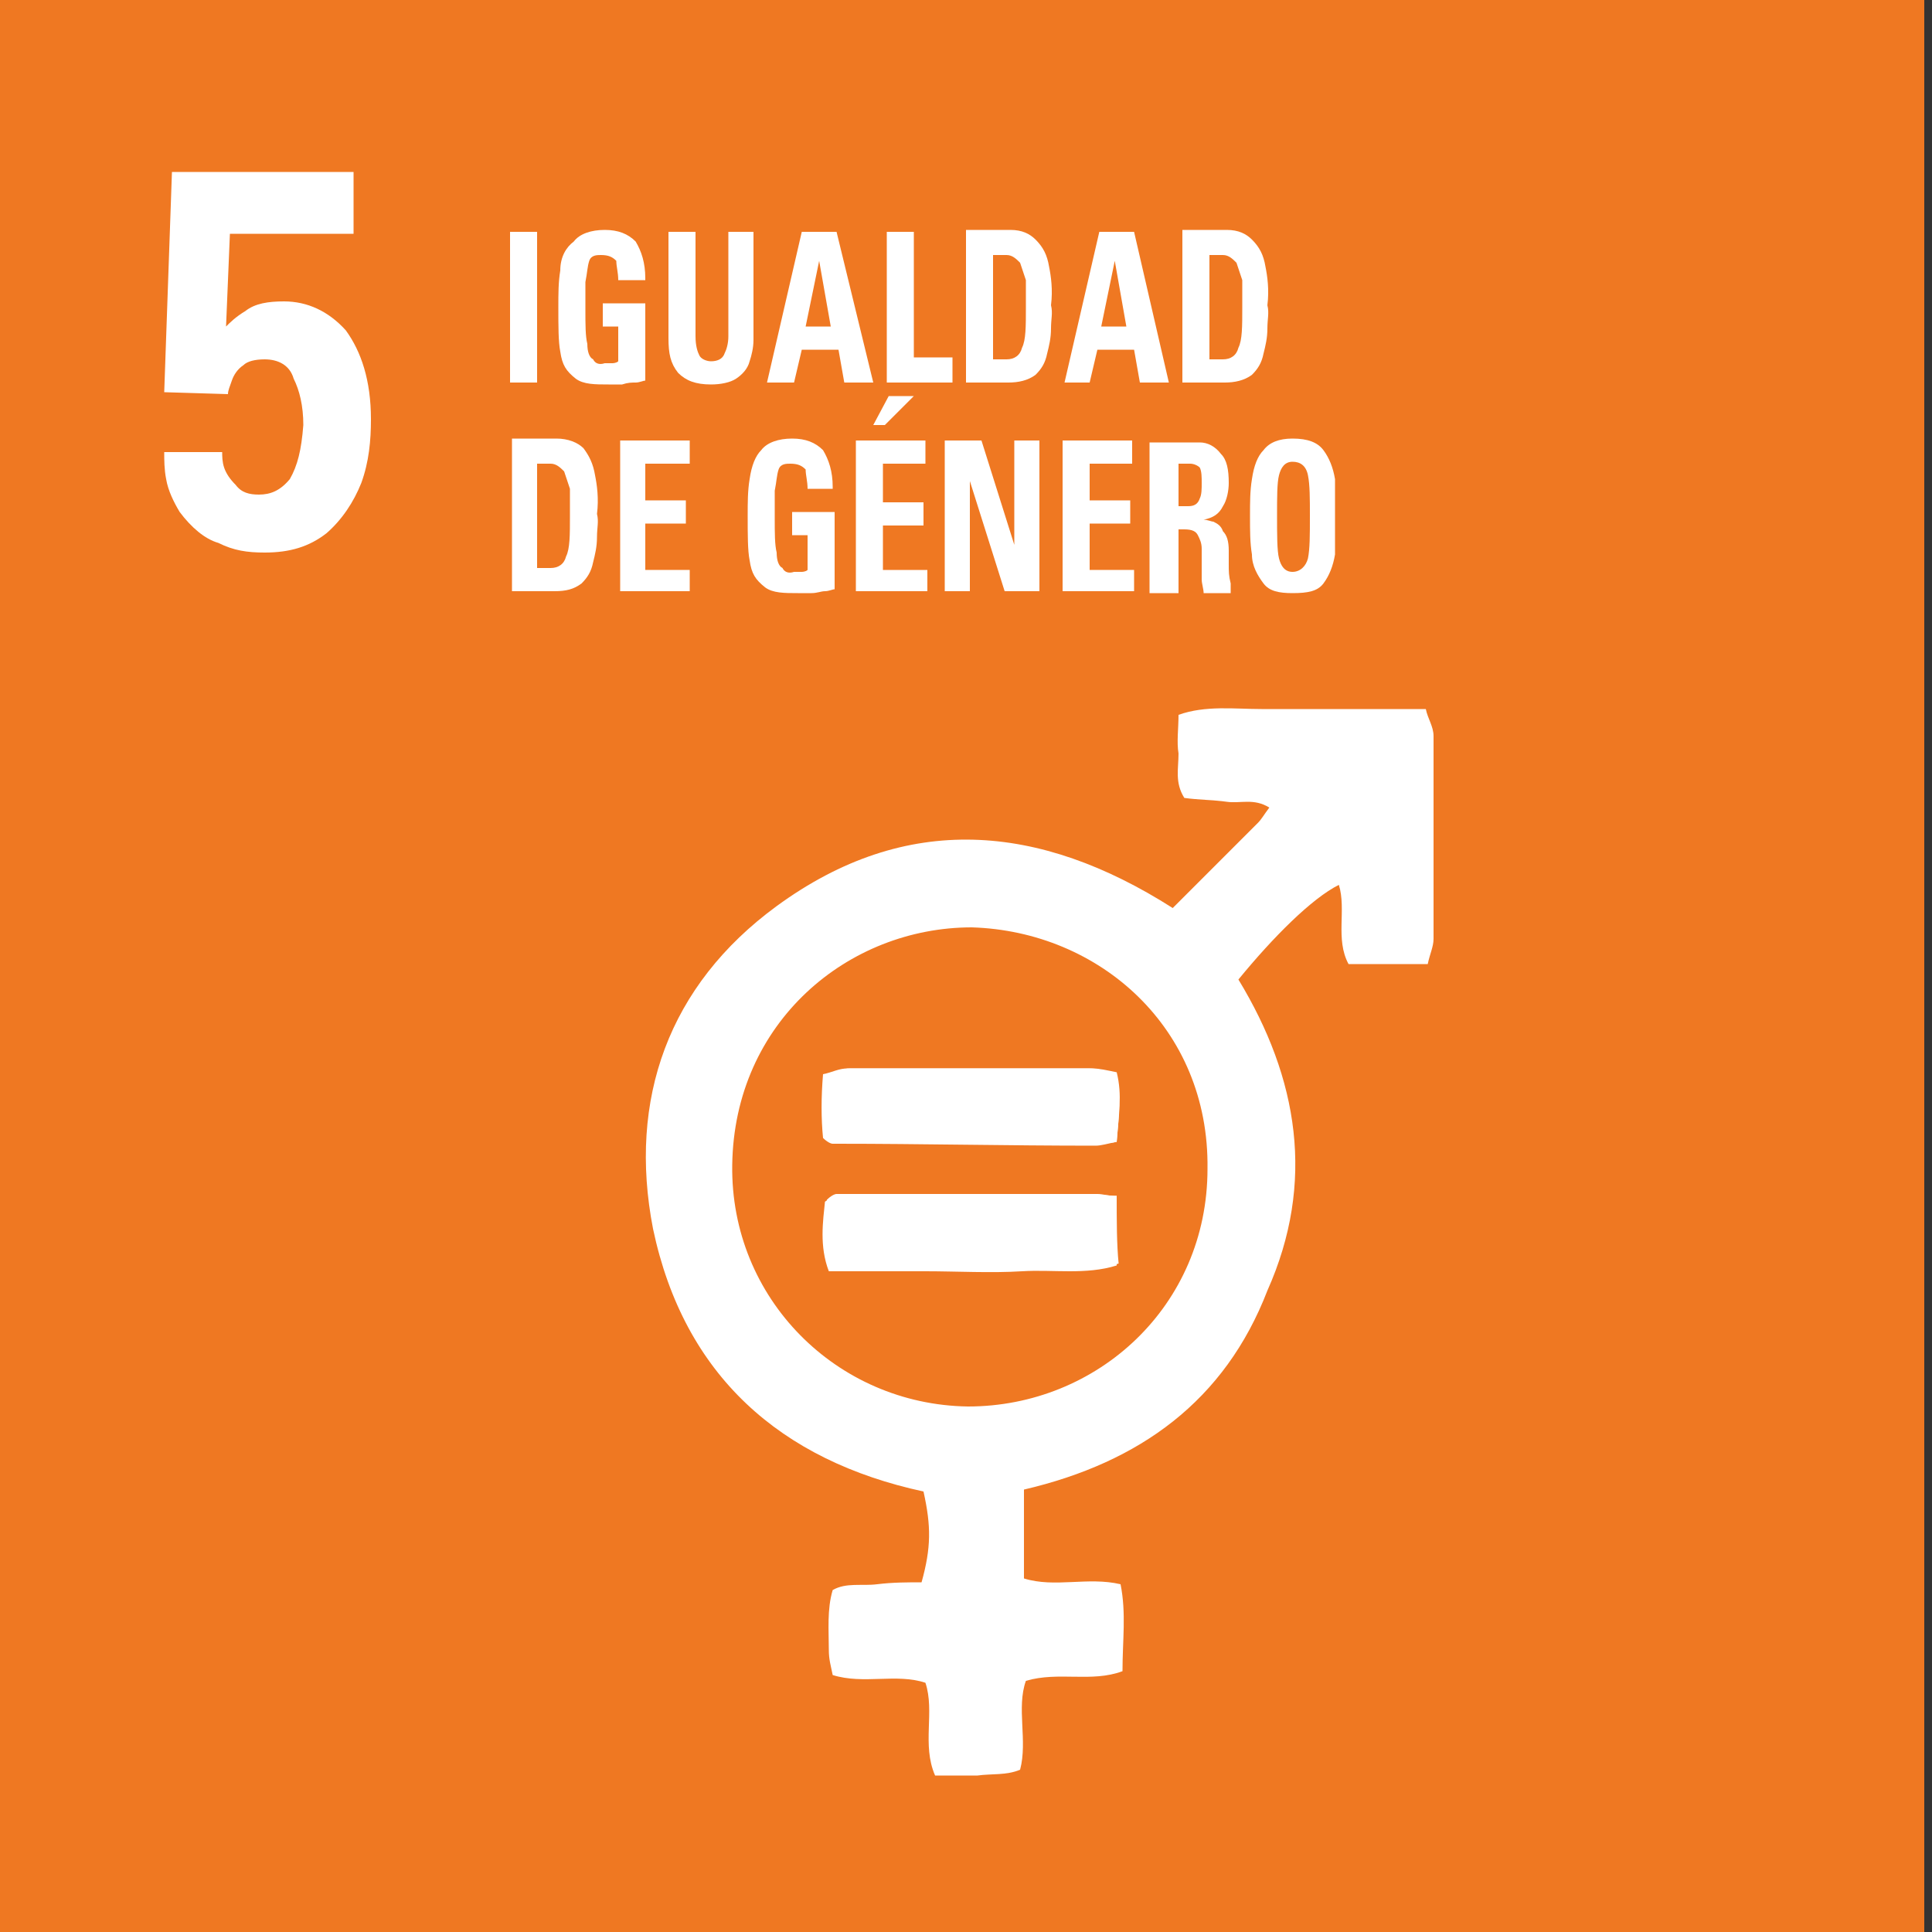 <?xml version="1.0" encoding="utf-8"?>
<!-- Generator: Adobe Illustrator 18.1.1, SVG Export Plug-In . SVG Version: 6.00 Build 0)  -->
<svg version="1.1" xmlns="http://www.w3.org/2000/svg" xmlns:xlink="http://www.w3.org/1999/xlink" x="0px" y="0px"
	 viewBox="0 0 100 100" enable-background="new 0 0 100 100" xml:space="preserve">
<rect x="0" y="0" width="100" height="100" fill="#333333" stroke="none"/>
<g id="Layer_1" display="none">
	<rect x="0.3" display="inline" fill-rule="evenodd" clip-rule="evenodd" fill="#E92327" width="99.7" height="100"/>
	<path display="inline" fill="#FFFFFF" d="M42.2,68.7c0,1.6,0,3.3,0,5c0,0.7,0,1.4,0,2.2c0,0.3-0.1,0.7-0.2,1
		c-0.2,0.5-0.7,0.8-1.3,0.7c-0.5,0-1-0.3-1.2-0.8c-0.1-0.5-0.2-1-0.2-1.5c0-1.7,0-3.3,0-5c0-0.5,0-1.1-0.1-1.8
		c-0.8-0.1-1.6-0.3-2.5-0.3c0-0.5,0-0.9,0.1-1.3c0.8-3,1.7-6,2.5-9c0.1-0.3,0.1-0.6-0.1-1.1c-0.1,0.3-0.3,0.4-0.4,0.6
		c-0.5,1.4-0.8,2.8-1.3,4.1c-0.1,0.5-0.3,0.8-0.5,1.3c-0.3,0.7-0.7,1-1.5,0.9c-0.2-0.1-0.4-0.1-0.7-0.1c-0.6,1.2-1.3,2.3-1.9,3.5
		c-0.4,0.7-0.4,1.4-0.2,2.1c0.3,1.1,0.6,2.2,0.9,3.4c-0.3,0.3-0.7,0.6-1.1,0.9c0,1,0.1,2,0,3c0,0.6-0.4,1-0.9,1
		c-0.6,0.1-1.1-0.3-1.2-1c0-0.5,0-1,0-1.6c0-0.5-0.1-1-0.1-1.7c-0.6,0.7-0.3,1.3-0.5,1.9c-0.1,0.6-0.1,1.2-0.2,1.7
		c-0.1,0.5-0.6,0.7-1,0.6c-0.3-0.1-0.6-0.4-0.8-0.7c-0.1-0.3-0.1-0.8-0.1-1.3c0-0.7,0-1.4,0-2.1c-0.4-0.3-0.7-0.5-1-0.7
		c0-0.2-0.1-0.3-0.1-0.5c0.3-1,0.5-2,0.8-2.9c0.3-1,0.2-1.8-0.3-2.8c-0.6-0.9-1-1.9-1.6-2.9c-0.3,0-0.6,0-0.8,0
		c-0.8,0.1-1.3-0.2-1.4-1c-0.1-0.4-0.1-0.8-0.1-1.3c0-1.4,0-2.8,0-4.1c0-0.5-0.1-1-0.2-1.8c-0.3,0.4-0.7,0.6-0.7,0.7
		c0,0.7,0,1.4,0,2c0,5.4,0,10.8,0,16.2c0,0.6,0,1.2-0.1,1.8c-0.1,0.9-0.7,1.4-1.4,1.4c-0.8,0-1.5-0.5-1.6-1.3c0-0.5,0-1,0-1.5
		c0-2.9,0-5.8,0-8.7c0-0.6-0.1-1.1-0.2-1.8c-0.3,0.3-0.6,0.3-0.6,0.5c-0.1,0.5-0.1,1-0.1,1.6c0,2.8,0,5.6,0,8.5c0,0.5,0,1,0,1.5
		c-0.1,0.8-0.8,1.3-1.5,1.3c-0.7,0-1.4-0.5-1.5-1.3c-0.1-0.6-0.1-1.2-0.1-1.8c0-5.5,0-11.1,0-16.6c0-0.7,0.2-1.4-0.3-2
		c-0.5-0.1-0.6,0.1-0.6,0.5c0,1.6-0.1,3.3-0.1,5c0,0.9-0.1,1.6-0.5,2.5c-0.4,1.1-0.6,2.2-0.8,3.4c-0.6,3.1-1.2,6.2-1.8,9.2
		c-0.2,0.8-0.5,1.1-0.9,1c-0.5-0.3-0.4-0.8-0.3-1.1c0.7-3.3,1.3-6.6,1.9-9.9c0.2-1.3,0.6-2.6,0.1-3.9c0-0.1,0-0.3,0-0.5
		c0-2.3,0-4.6,0-7c-0.1-2.1,1.8-3.9,3.8-3.9c1.9,0.1,3.8,0,5.7,0.1c2.3,0,3.7,1.4,3.8,3.6c0,1.1,0,2.2,0,3.3c0,1.2,0,2.3,0,3.6
		c0.5,0.3,1,0.6,1.4,1c0.4,0.3,0.6,0.8,0.8,1.3c0.5,0.8,1.1,1.2,2,1.1c0.5,0,1,0,1.6,0c0.6,0,1.1-0.3,1.4-0.8
		c0.1-0.3,0.3-0.5,0.5-0.7c0.4-0.9,1-1.5,2-1.5c0.6-1.8,1.1-3.6,1.6-5.3c0.2-0.6,0.4-1.2,0.6-1.8c0.6-1.4,1.5-2.2,3.1-2.2
		c1.5,0.1,3,0.1,4.5,0c1.5,0,2.5,0.8,3.1,2.1c0,0.2,0.1,0.4,0.2,0.6c0.7,2.1,1.3,4.1,1.8,6.1c0.1,0.4,0.3,0.9,0.2,1.3
		c-0.1,0.3-0.4,0.7-0.7,0.8c-0.5,0.3-0.9,0.1-1.2-0.3c-0.2-0.4-0.4-0.8-0.5-1.2c-0.4-1.2-0.7-2.5-1.1-3.8c-0.2-0.5-0.3-1.1-0.7-1.6
		c-0.5,0.5-0.2,1-0.1,1.4c0.7,2.9,1.6,5.7,2.3,8.6c0.1,0.5,0.2,0.8,0.3,1.4c-0.9,0.1-1.6,0.3-2.6,0.4c0,0.5-0.1,1.1-0.1,1.7
		c0,1.7,0,3.3,0,5c0,0.4,0,0.8-0.1,1.3c-0.1,0.7-0.7,1.1-1.4,1c-0.6,0-1-0.4-1.2-1c-0.1-0.6-0.1-1.2-0.1-1.8c0-1.8,0-3.6,0-5.5
		C42.9,69,42.9,68.7,42.2,68.7z"/>
	<path display="inline" fill="#FFFFFF" d="M84.3,56c-0.4,0.6-0.2,1.3-0.2,2.1c0,5.4,0,10.9,0,16.3c0,0.7,0,1.3-0.1,2
		c-0.1,0.8-0.8,1.3-1.5,1.3c-0.8,0-1.4-0.5-1.5-1.3c0-0.6,0-1.2,0-1.8c0-2.8,0-5.8,0-8.7c0-0.4,0.2-1-0.4-1.3
		c-0.6,0.2-0.5,0.7-0.5,1c0,3,0,6,0,9c0,0.6,0,1.2-0.1,1.7c-0.1,0.9-0.6,1.4-1.4,1.4c-0.7,0-1.4-0.5-1.5-1.3c-0.1-0.6-0.1-1.3-0.1-2
		c0-5.4,0-10.8,0-16.3c0-0.8,0.1-1.5-0.3-2.2c-0.2,0.1-0.4,0.2-0.5,0.3C76,56.9,76,57.4,76,58c0,1.4,0,2.8,0,4.1c0,0.3,0,0.8-0.1,1
		c-0.1,0.3-0.5,0.6-0.8,0.8c-0.5,0.1-0.9-0.2-1.1-0.5c-0.1-0.3-0.2-0.7-0.2-1c0-2.3,0-4.6,0-7c0.1-2.5,1.6-3.9,4.1-3.9
		c1.7,0,3.5,0,5.2,0c2.6,0.1,4,1.5,4.1,3.9c0.1,2.3,0.1,4.8,0,7.2c0,0.3-0.1,0.7-0.3,1c-0.2,0.2-0.6,0.4-0.9,0.3
		c-0.3,0-0.6-0.3-0.7-0.6c-0.2-0.5-0.1-1-0.2-1.5c0-1.7,0-3.4,0-5C85,56.3,84.9,55.9,84.3,56z"/>
	<path display="inline" fill="#FFFFFF" d="M58.1,68.7c0,0.4-0.1,0.8-0.1,1.2c0,1.7,0,3.5,0,5.2c0,0.5,0,1-0.1,1.5
		c0,0.7-0.7,1.1-1.3,1.1c-0.7,0-1.1-0.5-1.3-1c-0.1-0.5-0.1-1-0.1-1.5c0-1.7,0.1-3.3,0-5.1c0-0.5,0-1-0.1-1.5
		c-0.8-0.1-1.6-0.1-2.3-0.3c-0.3-0.8,0-1.4,0.1-2c0.8-2.7,1.5-5.4,2.2-8c0.1-0.5,0.1-1,0-1.5c-0.2,0.4-0.5,0.7-0.5,1.1
		c-0.5,1.4-0.8,2.8-1.3,4.2c-0.1,0.4-0.3,0.8-0.5,1.2c-0.3,0.5-0.7,0.6-1.1,0.5c-0.5-0.1-0.7-0.5-0.7-0.9c0-0.5,0.1-1,0.2-1.5
		c0.5-1.9,1.1-3.7,1.7-5.6c0.1-0.5,0.3-0.9,0.5-1.3c0.5-0.9,1.3-1.5,2.4-1.5c1.8,0,3.5,0,5.2,0c1.2,0,2,0.6,2.5,1.6
		c0.3,0.5,0.5,1.1,0.6,1.6c0.5,1.6,1,3.3,1.6,5c0.1,0.5,0.3,0.9,0.3,1.4c0.1,0.6-0.3,1-0.8,1.1c-0.5,0.1-1-0.1-1.2-0.7
		c-0.2-0.5-0.3-1-0.5-1.4c-0.4-1.3-0.7-2.6-1-3.7c-0.1-0.4-0.4-0.7-0.8-1c0,0.5,0.1,1,0.3,1.5c0.7,2.7,1.4,5.3,2.2,8
		c0.1,0.5,0.2,1.1,0.3,1.8c-0.8,0.1-1.6,0.2-2.5,0.4c0,0.4-0.2,1-0.2,1.4c0,1.6,0,3.3,0,5c0,0.5,0,1,0,1.5c-0.1,0.7-0.7,1.1-1.4,1.1
		c-0.6,0-1.1-0.5-1.2-1c-0.1-0.5-0.1-1-0.1-1.5c0-1.7,0-3.5,0-5.2c0-0.5-0.1-0.8-0.1-1.3C58.5,68.7,58.3,68.7,58.1,68.7z"/>
	<path display="inline" fill="#FFFFFF" d="M74.3,71.4c-0.5-0.9-0.9-1.8-1.3-2.8c-0.5,0.1-0.5,0.5-0.5,0.7c0,2,0,3.9,0,5.9
		c0,0.5,0,1-0.1,1.5c0,0.6-0.5,0.9-1,0.9c-0.5,0-1-0.4-1-0.9c0-0.7,0-1.3,0-2c-0.1-0.6-0.1-1.3-0.4-1.9c0,0.4-0.2,0.8-0.3,1.2
		c0,0.8,0,1.6,0,2.4c-0.1,0.7-0.5,1.1-1,1.2c-0.7,0-1.2-0.5-1.3-1.3c0-0.7,0-1.3,0-2c0-1.9,0-3.7,0-5.6c-0.7-0.1-0.5,0.4-0.7,0.6
		c-0.3,0.6-0.5,1.3-0.7,1.9c-0.1,0.3-0.5,0.6-0.8,0.3c-0.2-0.2-0.4-0.6-0.4-0.7c0.7-1.8,1.4-3.6,2.1-5.2c0.3-0.7,0.9-1,1.6-1
		c1.2,0,2.3,0,3.5,0c0.8,0.1,1.4,0.5,1.7,1.3c0.5,1.4,1.1,2.8,1.6,4.3C75.4,70.8,75.3,71,74.3,71.4z"/>
	<path display="inline" fill="#FFFFFF" d="M80.6,50.3c-1.5,0-2.8-1.1-2.9-2.6c0-1.5,1.2-2.8,2.7-2.9c1.6,0,2.9,1.1,2.9,2.6
		C83.4,48.9,82.1,50.2,80.6,50.3z"/>
	<path display="inline" fill="#FFFFFF" d="M18.7,50.3c-1.5,0-2.7-1.2-2.7-2.8c0-1.5,1.2-2.8,2.8-2.7c1.5,0,2.8,1.3,2.8,2.8
		C21.5,49.1,20.3,50.3,18.7,50.3z"/>
	<path display="inline" fill="#FFFFFF" d="M42.5,51.6c-1.5,0-2.6-1.2-2.6-2.7s1.3-2.6,2.6-2.6c1.4,0.1,2.7,1.4,2.6,2.8
		C45.2,50.5,43.9,51.6,42.5,51.6z"/>
	<path display="inline" fill="#FFFFFF" d="M61,49.1c0,1.4-1.2,2.6-2.7,2.6c-1.5,0-2.6-1.3-2.6-2.7c0-1.5,1.3-2.6,2.7-2.6
		C59.9,46.4,61.1,47.6,61,49.1z"/>
	<path display="inline" fill="#FFFFFF" d="M32.3,61.6c0,1.3-0.9,2.2-2.2,2.2c-1.1,0-2.1-0.9-2.2-2.1c0-1.2,1-2.2,2.2-2.3
		C31.3,59.4,32.3,60.4,32.3,61.6z"/>
	<path display="inline" fill="#FFFFFF" d="M69.9,63.8c-1.3,0-2.2-1-2.1-2.3c0-1,1-2,2.1-2c1.3-0.1,2.2,1,2.2,2.1
		C72.1,62.9,71.2,63.8,69.9,63.8z"/>
	<path display="inline" fill-rule="evenodd" clip-rule="evenodd" fill="#FFFFFF" d="M6.3,15.7c0.8-0.5,1.5-0.9,2.2-1.3
		c0.6-0.4,1-0.8,1.4-1.2v15.1h3.3V8.8h-2.9c-0.6,0.6-1.3,1.1-2,1.6c-0.7,0.5-1.4,0.9-2.1,1.3V15.7z"/>
	<path display="inline" fill-rule="evenodd" clip-rule="evenodd" fill="#FFFFFF" d="M19.9,30.6h2.2c0.5,0,1-0.1,1.4-0.4
		c0.3-0.3,0.5-0.6,0.6-1.1c0.1-0.4,0.2-0.8,0.2-1.3s0.1-0.8,0-1.2c0.1-0.8,0-1.5-0.1-2c-0.1-0.6-0.3-1-0.6-1.4
		c-0.3-0.3-0.8-0.5-1.4-0.5h-2.3V30.6z M21.3,24H22c0.3,0,0.5,0.2,0.7,0.4c0.1,0.3,0.2,0.6,0.3,0.9c0,0.5,0,0.9,0,1.4
		c0,1,0,1.7-0.2,2.1c-0.1,0.4-0.4,0.6-0.8,0.6h-0.7V24z"/>
	<polygon display="inline" fill-rule="evenodd" clip-rule="evenodd" fill="#FFFFFF" points="29.2,30.6 29.2,29.5 26.9,29.5 
		26.9,27.1 29,27.1 29,26 26.9,26 26.9,24 29.1,24 29.1,22.8 25.5,22.8 25.5,30.6 	"/>
	<polygon display="inline" fill-rule="evenodd" clip-rule="evenodd" fill="#FFFFFF" points="35.6,30.6 35.6,29.4 33.5,29.4 
		33.5,22.8 32.2,22.8 32.2,30.6 	"/>
	<path display="inline" fill-rule="evenodd" clip-rule="evenodd" fill="#FFFFFF" d="M39,27.7h-1.3l0.7-3.4L39,27.7z M37.1,30.6
		l0.4-1.7h1.9l0.3,1.7h1.5l-1.8-7.8h-1.8l-1.8,7.8H37.1z"/>
	<path display="inline" fill-rule="evenodd" clip-rule="evenodd" fill="#FFFFFF" d="M43.9,30.6h1.4v-3.1h1c0.5,0,1-0.1,1.2-0.4
		c0.2-0.3,0.4-0.5,0.5-0.9c0-0.3,0.1-0.6,0-1c0-0.7-0.1-1.3-0.4-1.7c-0.3-0.4-0.7-0.6-1.4-0.6h-2.4V30.6z M45.3,24h0.7
		c0.3,0,0.5,0.2,0.6,0.3c0.1,0.2,0.2,0.5,0.2,0.9c0,0.3,0,0.5-0.2,0.7c-0.1,0.2-0.3,0.3-0.5,0.3h-0.7V24z"/>
	<path display="inline" fill-rule="evenodd" clip-rule="evenodd" fill="#FFFFFF" d="M51.2,30.8c0.7,0,1.3-0.2,1.5-0.5
		c0.3-0.4,0.5-0.9,0.6-1.5c0-0.6,0.1-1.2,0-2c0.1-0.7,0-1.3,0-1.9c-0.1-0.6-0.3-1.1-0.6-1.5c-0.3-0.4-0.8-0.6-1.5-0.6
		c-0.8,0-1.3,0.2-1.6,0.6c-0.3,0.3-0.5,0.8-0.6,1.5c-0.1,0.6-0.1,1.2-0.1,1.9c0,0.8,0,1.4,0.1,2c0,0.6,0.3,1.1,0.6,1.5
		C49.9,30.5,50.4,30.8,51.2,30.8z M51.2,29.6c-0.5,0-0.7-0.3-0.8-0.7c-0.1-0.5-0.1-1.2-0.1-2.2c0-1,0-1.7,0.1-2.1
		c0.1-0.5,0.3-0.7,0.8-0.7c0.3,0,0.6,0.2,0.7,0.7c0.1,0.5,0.1,1.2,0.1,2.1c0,1,0,1.7-0.1,2.2C51.8,29.4,51.6,29.6,51.2,29.6z"/>
	<path display="inline" fill-rule="evenodd" clip-rule="evenodd" fill="#FFFFFF" d="M57.1,30.6c0.2,0,0.5,0,0.8-0.1
		c0.3,0,0.6-0.3,0.8-0.5c0.3-0.3,0.4-0.8,0.4-1.5c0-0.5-0.1-1-0.3-1.3c-0.1-0.3-0.5-0.6-1-0.7v0c0.4-0.1,0.6-0.3,0.8-0.6
		c0.2-0.3,0.3-0.7,0.3-1.1c0-0.5,0-1-0.3-1.2c-0.1-0.3-0.4-0.5-0.6-0.7c-0.3-0.1-0.7-0.1-1-0.1h-2.4v7.8H57.1z M56,24h0.8
		c0.3,0,0.5,0.1,0.6,0.3c0.1,0.2,0.3,0.4,0.3,0.7c0,0.3-0.1,0.6-0.3,0.8C57.3,26,57.1,26,56.9,26H56V24z M56,27.3h0.8
		c0.3,0,0.6,0.1,0.7,0.3c0.1,0.2,0.2,0.5,0.2,0.8c0,0.4-0.1,0.7-0.2,0.8c-0.1,0.1-0.3,0.3-0.4,0.3c-0.1,0-0.3,0-0.4,0H56V27.3z"/>
	<path display="inline" fill-rule="evenodd" clip-rule="evenodd" fill="#FFFFFF" d="M61.6,27.4h0.3c0.4,0,0.6,0.1,0.7,0.3
		c0.1,0.2,0.2,0.4,0.2,0.7c0,0.2,0,0.5,0,0.8c0,0.3,0,0.6,0,0.8c0,0.2,0.1,0.5,0.1,0.7h1.4c0-0.1,0-0.3,0-0.5
		c-0.1-0.4-0.1-0.6-0.1-1c0-0.3,0-0.6,0-0.7c0-0.5-0.1-0.8-0.3-1c-0.1-0.3-0.3-0.4-0.5-0.5c-0.1,0-0.3-0.1-0.5-0.1
		c0.5-0.1,0.8-0.3,1-0.7c0.2-0.3,0.3-0.8,0.3-1.2c0-0.7-0.1-1.2-0.4-1.5c-0.3-0.4-0.7-0.6-1.1-0.6h-2.6v7.8h1.4V27.4z M61.6,24h0.6
		c0.2,0,0.4,0.1,0.5,0.2c0.1,0.2,0.1,0.5,0.1,0.8c0,0.3,0,0.6-0.1,0.8c-0.1,0.3-0.3,0.4-0.6,0.4h-0.6V24z"/>
	<polygon display="inline" fill-rule="evenodd" clip-rule="evenodd" fill="#FFFFFF" points="69.1,30.6 69.1,29.5 66.8,29.5 
		66.8,27.1 68.8,27.1 68.8,26 66.8,26 66.8,24 69,24 69,22.8 65.4,22.8 65.4,30.6 	"/>
	<polygon display="inline" fill-rule="evenodd" clip-rule="evenodd" fill="#FFFFFF" points="69.7,24 72.4,24 69.6,29.2 69.6,30.6 
		73.8,30.6 73.8,29.5 70.8,29.5 73.6,24.3 73.6,22.8 69.7,22.8 	"/>
	<path display="inline" fill-rule="evenodd" clip-rule="evenodd" fill="#FFFFFF" d="M77.3,27.7H76l0.7-3.4L77.3,27.7z M75.4,30.6
		l0.4-1.7h1.9l0.3,1.7h1.5l-1.8-7.8h-1.8l-1.8,7.8H75.4z"/>
	<polygon display="inline" fill-rule="evenodd" clip-rule="evenodd" fill="#FFFFFF" points="21.2,19.8 21.2,16.5 23.2,16.5 
		23.2,15.2 21.2,15.2 21.2,13.2 23.3,13.2 23.3,12 19.9,12 19.9,19.8 	"/>
	<rect x="23.9" y="12" display="inline" fill-rule="evenodd" clip-rule="evenodd" fill="#FFFFFF" width="1.4" height="7.9"/>
	<polygon display="inline" fill-rule="evenodd" clip-rule="evenodd" fill="#FFFFFF" points="27.8,19.8 27.8,14.1 29.6,19.8 
		31.4,19.8 31.4,12 30.1,12 30.1,17.4 28.4,12 26.5,12 26.5,19.8 	"/>
</g>
<g id="Layer_2" display="none">
	<rect x="0.3" display="inline" fill-rule="evenodd" clip-rule="evenodd" fill="#F9B617" width="99.7" height="100"/>
	<path display="inline" fill-rule="evenodd" clip-rule="evenodd" fill="#FFFFFF" d="M37.5,46.6h13.4v44.3H37.5V46.6z M39.8,52.7h3.3
		v3.9h-3.3V52.7z M45.4,52.7h3.3v3.9h-3.3V52.7z M39.8,60h3.3V64h-3.3V60z M45.4,60h3.3V64h-3.3V60z M39.8,67.5h3.3v3.9h-3.3V67.5z
		 M45.4,67.5h3.3v3.9h-3.3V67.5z M39.8,74.9h3.3v3.9h-3.3V74.9z M45.4,74.9h3.3v3.9h-3.3V74.9z M39.8,82h3.3v3.8h-3.3V82z M45.4,82
		h3.3v3.8h-3.3V82z"/>
	<polygon display="inline" fill-rule="evenodd" clip-rule="evenodd" fill="#FFFFFF" points="52.4,70.7 65.8,54.1 65.8,90.7 
		52.3,90.7 	"/>
	<polygon display="inline" fill-rule="evenodd" clip-rule="evenodd" fill="#F9B617" points="54.2,71.7 58.4,66.7 58.4,73 54.2,73 	
		"/>
	<polygon display="inline" fill-rule="evenodd" clip-rule="evenodd" fill="#F9B617" points="60,64 64.3,59.1 64.3,64.6 60.1,64.6 	
		"/>
	<rect x="54.2" y="74.4" display="inline" fill="#F9B617" width="4.4" height="3"/>
	<rect x="54.2" y="78.6" display="inline" fill="#F9B617" width="4.4" height="3.1"/>
	<rect x="54.2" y="82.9" display="inline" fill="#F9B617" width="4.4" height="3.1"/>
	<rect x="59.9" y="74.4" display="inline" fill="#F9B617" width="4.4" height="3"/>
	<rect x="59.9" y="78.6" display="inline" fill="#F9B617" width="4.4" height="3.1"/>
	<rect x="59.9" y="82.9" display="inline" fill="#F9B617" width="4.4" height="3.1"/>
	<rect x="59.9" y="70" display="inline" fill="#F9B617" width="4.4" height="2.9"/>
	<rect x="59.9" y="65.8" display="inline" fill="#F9B617" width="4.4" height="3"/>
	<polygon display="inline" fill-rule="evenodd" clip-rule="evenodd" fill="#FFFFFF" points="22,78.4 35.6,78.4 28.8,69.1 	"/>
	<polygon display="inline" fill-rule="evenodd" clip-rule="evenodd" fill="#FFFFFF" points="22.1,90.5 26.7,90.5 26.7,84.1 
		30.8,84.1 30.8,90.5 35.5,90.5 35.5,80 22,80 	"/>
	<rect x="67.4" y="72.9" display="inline" fill="#FFFFFF" width="13.3" height="3.2"/>
	<rect x="67.4" y="77.1" display="inline" fill-rule="evenodd" clip-rule="evenodd" fill="#FFFFFF" width="13.3" height="13.8"/>
	<rect x="68.9" y="78.8" display="inline" fill-rule="evenodd" clip-rule="evenodd" fill="#F9B617" width="4.9" height="2.8"/>
	<rect x="74.7" y="78.8" display="inline" fill-rule="evenodd" clip-rule="evenodd" fill="#F9B617" width="4.8" height="2.8"/>
	<rect x="68.9" y="83.3" display="inline" fill-rule="evenodd" clip-rule="evenodd" fill="#F9B617" width="4.9" height="2.8"/>
	<rect x="74.7" y="83.3" display="inline" fill-rule="evenodd" clip-rule="evenodd" fill="#F9B617" width="4.8" height="2.8"/>
	<path display="inline" fill-rule="evenodd" clip-rule="evenodd" fill="#FFFFFF" d="M31.8,38.9c0-0.6-0.1-1-0.4-1.5
		c-0.2-0.3-0.5-0.6-0.8-0.8c-0.4-0.2-0.6-0.4-0.8-0.7c-0.3-0.2-0.4-0.5-0.4-0.8c0-0.3,0-0.5,0.2-0.6c0.1-0.2,0.2-0.2,0.5-0.3
		c0.2,0,0.3,0.1,0.5,0.4c0.1,0.2,0.1,0.5,0.1,0.8h1.2c0-0.8-0.1-1.4-0.3-1.8c-0.3-0.4-0.8-0.6-1.4-0.5c-0.7,0-1.3,0.2-1.5,0.6
		c-0.3,0.5-0.4,0.9-0.4,1.6c0,0.6,0.1,1,0.4,1.3c0.2,0.3,0.5,0.7,0.8,0.9c0.3,0.3,0.7,0.5,0.9,0.7c0.2,0.3,0.4,0.5,0.4,0.8
		s0,0.5-0.2,0.7C30.3,39.9,30.1,40,30,40c-0.3,0-0.5-0.1-0.6-0.4c-0.1-0.3-0.2-0.6-0.2-1H28c0,0.4,0,0.9,0.1,1.3
		c0,0.4,0.3,0.7,0.5,0.9c0.3,0.3,0.7,0.3,1.2,0.3c0.3,0,0.7,0,0.9-0.1c0.4-0.1,0.6-0.3,0.8-0.6C31.7,40.1,31.8,39.6,31.8,38.9z"/>
	<path display="inline" fill-rule="evenodd" clip-rule="evenodd" fill="#FFFFFF" d="M34.6,41.1c0.7,0,1.2-0.1,1.5-0.5
		c0.3-0.4,0.4-0.9,0.5-1.5c0.1-0.6,0.1-1.2,0.1-2c0-0.7,0-1.3-0.1-1.9c-0.1-0.6-0.3-1.1-0.5-1.5c-0.3-0.4-0.8-0.6-1.5-0.6
		c-0.6,0-1.1,0.2-1.4,0.6c-0.3,0.3-0.5,0.8-0.5,1.5c-0.1,0.6-0.1,1.2-0.1,1.9c0,0.8,0,1.4,0.1,2c0,0.6,0.2,1.1,0.5,1.5
		C33.5,41,34,41.1,34.6,41.1z M34.6,40c-0.3,0-0.5-0.3-0.6-0.7c-0.1-0.5-0.2-1.2-0.2-2.2c0-1,0.1-1.7,0.2-2.1
		c0.1-0.5,0.3-0.7,0.6-0.7c0.3,0,0.6,0.2,0.7,0.7c0.1,0.5,0.1,1.2,0.1,2.1c0,1,0,1.7-0.1,2.2C35.2,39.8,35,40,34.6,40z"/>
	<path display="inline" fill-rule="evenodd" clip-rule="evenodd" fill="#FFFFFF" d="M41.2,38.9c0-0.6-0.1-1-0.4-1.5
		c-0.2-0.3-0.5-0.6-0.8-0.8c-0.4-0.2-0.6-0.4-0.8-0.7c-0.3-0.2-0.4-0.5-0.4-0.8c0-0.3,0-0.5,0.2-0.6c0.1-0.2,0.2-0.2,0.5-0.3
		c0.2,0,0.3,0.1,0.5,0.4c0.1,0.2,0.1,0.5,0.1,0.8h1.2c0-0.8-0.1-1.4-0.3-1.8c-0.3-0.4-0.8-0.6-1.4-0.5c-0.7,0-1.3,0.2-1.5,0.6
		c-0.3,0.5-0.4,0.9-0.4,1.6c0,0.6,0.1,1,0.4,1.3c0.2,0.3,0.5,0.7,0.8,0.9c0.3,0.3,0.7,0.5,0.9,0.7c0.2,0.3,0.3,0.5,0.4,0.8
		c0,0.3,0,0.5-0.2,0.7c-0.1,0.1-0.3,0.3-0.5,0.3c-0.3,0-0.5-0.1-0.6-0.4c-0.1-0.3-0.2-0.6-0.2-1h-1.2c0,0.4,0,0.9,0.1,1.3
		c0,0.4,0.3,0.7,0.5,0.9c0.3,0.3,0.7,0.3,1.2,0.3c0.3,0,0.7,0,0.9-0.1c0.4-0.1,0.6-0.3,0.8-0.6C41.2,40.1,41.2,39.6,41.2,38.9z"/>
	<polygon display="inline" fill-rule="evenodd" clip-rule="evenodd" fill="#FFFFFF" points="41.8,33.2 41.8,34.5 43.1,34.5 43.1,41 
		44.3,41 44.3,34.5 45.7,34.5 45.7,33.2 	"/>
	<polygon display="inline" fill-rule="evenodd" clip-rule="evenodd" fill="#FFFFFF" points="49.5,41 49.5,39.9 47.4,39.9 47.4,37.5 
		49.3,37.5 49.3,36.4 47.4,36.4 47.4,34.4 49.4,34.4 49.4,33.2 46.3,33.2 46.3,41 	"/>
	<polygon display="inline" fill-rule="evenodd" clip-rule="evenodd" fill="#FFFFFF" points="51.5,41 51.5,35.3 53,41 54.6,41 
		54.6,33.2 53.6,33.2 53.6,38.6 53.5,38.6 51.9,33.2 50.3,33.2 50.3,41 	"/>
	<rect x="55.7" y="33.2" display="inline" fill-rule="evenodd" clip-rule="evenodd" fill="#FFFFFF" width="1.2" height="7.8"/>
	<path display="inline" fill-rule="evenodd" clip-rule="evenodd" fill="#FFFFFF" d="M60.1,41c0.2,0,0.5,0,0.7-0.1
		c0.3,0,0.5-0.3,0.8-0.5c0.2-0.3,0.3-0.8,0.3-1.5c0-0.5-0.1-1-0.3-1.3c-0.1-0.3-0.5-0.6-0.9-0.7v0c0.3-0.1,0.6-0.3,0.8-0.6
		c0.1-0.3,0.2-0.7,0.2-1.1c0-0.5-0.1-1-0.2-1.2c-0.1-0.3-0.4-0.5-0.6-0.7c-0.3-0.1-0.6-0.1-0.9-0.1H58V41H60.1z M59.2,34.4H60
		c0.2,0,0.3,0.1,0.5,0.3c0.1,0.2,0.2,0.4,0.2,0.7c0,0.3-0.1,0.6-0.2,0.8c-0.1,0.1-0.3,0.2-0.5,0.2h-0.8V34.4z M59.2,37.7h0.8
		c0.3,0,0.5,0.1,0.6,0.3c0.1,0.2,0.1,0.5,0.1,0.8c0,0.4,0,0.7-0.1,0.8c-0.1,0.1-0.3,0.3-0.4,0.3c-0.1,0-0.2,0-0.3,0h-0.7V37.7z"/>
	<polygon display="inline" fill-rule="evenodd" clip-rule="evenodd" fill="#FFFFFF" points="66,41 66,39.8 64.1,39.8 64.1,33.2 
		63,33.2 63,41 	"/>
	<polygon display="inline" fill-rule="evenodd" clip-rule="evenodd" fill="#FFFFFF" points="69.8,41 69.8,39.9 67.7,39.9 67.7,37.5 
		69.6,37.5 69.6,36.4 67.7,36.4 67.7,34.4 69.7,34.4 69.7,33.2 66.5,33.2 66.5,41 	"/>
	<path display="inline" fill-rule="evenodd" clip-rule="evenodd" fill="#FFFFFF" d="M74.2,38.9c0-0.6-0.1-1-0.4-1.5
		c-0.2-0.3-0.5-0.6-0.8-0.8c-0.4-0.2-0.6-0.4-0.8-0.7c-0.3-0.2-0.4-0.5-0.4-0.8c0-0.3,0-0.5,0.2-0.6c0.1-0.2,0.2-0.2,0.5-0.3
		c0.2,0,0.3,0.1,0.5,0.4c0.1,0.2,0.1,0.5,0.1,0.8h1.2c0-0.8-0.1-1.4-0.3-1.8c-0.3-0.4-0.8-0.6-1.4-0.5c-0.7,0-1.3,0.2-1.5,0.6
		c-0.3,0.5-0.4,0.9-0.4,1.6c0,0.6,0.1,1,0.4,1.3c0.2,0.3,0.5,0.7,0.8,0.9c0.3,0.3,0.7,0.5,0.9,0.7c0.2,0.3,0.3,0.5,0.4,0.8
		c0,0.3,0,0.5-0.2,0.7c-0.1,0.1-0.3,0.3-0.5,0.3c-0.3,0-0.5-0.1-0.6-0.4c-0.1-0.3-0.2-0.6-0.2-1h-1.2c0,0.4,0,0.9,0.1,1.3
		c0,0.4,0.3,0.7,0.5,0.9c0.3,0.3,0.7,0.3,1.2,0.3c0.3,0,0.7,0,0.9-0.1c0.4-0.1,0.6-0.3,0.8-0.6C74.1,40.1,74.2,39.6,74.2,38.9z"/>
	<path display="inline" fill-rule="evenodd" clip-rule="evenodd" fill="#FFFFFF" d="M30.1,30.3c0.6,0,1-0.1,1.3-0.5
		c0.3-0.5,0.5-1.2,0.5-2.2h-1.2c0,0.2,0,0.5,0,0.7c0,0.3-0.1,0.5-0.2,0.7c-0.1,0.1-0.2,0.3-0.4,0.3c-0.3,0-0.5-0.3-0.6-0.7
		c-0.1-0.5-0.2-1.2-0.2-2.2c0-1,0.1-1.7,0.2-2.1c0.1-0.5,0.3-0.7,0.6-0.7c0.2,0,0.3,0.1,0.4,0.3c0,0.2,0.1,0.6,0.1,1.1h1.2
		c0-0.8-0.1-1.5-0.3-2c-0.3-0.4-0.7-0.6-1.4-0.6c-0.6,0-1.1,0.2-1.4,0.6c-0.3,0.4-0.5,0.8-0.5,1.5c-0.1,0.6-0.1,1.2-0.1,1.9
		c0,0.7,0,1.4,0.1,1.9c0,0.6,0.2,1.2,0.5,1.5C29,30.1,29.5,30.3,30.1,30.3z"/>
	<path display="inline" fill-rule="evenodd" clip-rule="evenodd" fill="#FFFFFF" d="M34.6,30.3c0.7,0,1.2-0.1,1.5-0.5
		c0.3-0.4,0.4-0.9,0.5-1.5c0.1-0.6,0.1-1.2,0.1-2c0-0.7,0-1.3-0.1-1.9c-0.1-0.6-0.3-1.1-0.5-1.5c-0.3-0.4-0.8-0.6-1.5-0.6
		c-0.6,0-1.1,0.2-1.4,0.6c-0.3,0.3-0.5,0.8-0.5,1.5c-0.1,0.6-0.1,1.2-0.1,1.9c0,0.8,0,1.4,0.1,2c0,0.6,0.2,1.1,0.5,1.5
		C33.5,30.2,34,30.3,34.6,30.3z M34.6,29.2c-0.3,0-0.5-0.3-0.6-0.7c-0.1-0.5-0.2-1.2-0.2-2.2c0-1,0.1-1.7,0.2-2.1
		c0.1-0.5,0.3-0.7,0.6-0.7c0.3,0,0.6,0.2,0.7,0.7c0.1,0.5,0.1,1.2,0.1,2.1c0,1,0,1.7-0.1,2.2C35.2,28.9,35,29.2,34.6,29.2z"/>
	<polygon display="inline" fill-rule="evenodd" clip-rule="evenodd" fill="#FFFFFF" points="38.8,30.2 38.8,24.3 39.9,30.2 
		41.1,30.2 42.2,24.3 42.2,30.2 43.4,30.2 43.4,22.4 41.5,22.4 40.6,27.8 40.5,27.8 39.6,22.4 37.7,22.4 37.7,30.2 	"/>
	<path display="inline" fill-rule="evenodd" clip-rule="evenodd" fill="#FFFFFF" d="M47.1,22.5v5.4c0,0.4,0,0.7-0.1,0.9
		c-0.1,0.3-0.4,0.4-0.6,0.4c-0.3,0-0.5-0.1-0.6-0.3c-0.1-0.2-0.2-0.5-0.2-1v-5.4h-1.2v5.5c0,0.8,0.1,1.3,0.5,1.8
		c0.3,0.4,0.8,0.6,1.5,0.6c0.5,0,0.8-0.1,1.2-0.3c0.3-0.2,0.5-0.5,0.6-0.9c0.1-0.3,0.2-0.7,0.2-1.1v-5.5H47.1z"/>
	<polygon display="inline" fill-rule="evenodd" clip-rule="evenodd" fill="#FFFFFF" points="50.6,30.2 50.6,24.5 52.1,30.2 
		53.7,30.2 53.7,22.4 52.6,22.4 52.6,27.8 52.6,27.8 51,22.4 49.4,22.4 49.4,30.2 	"/>
	<rect x="54.8" y="22.4" display="inline" fill-rule="evenodd" clip-rule="evenodd" fill="#FFFFFF" width="1.2" height="7.9"/>
	<path display="inline" fill-rule="evenodd" clip-rule="evenodd" fill="#FFFFFF" d="M57.1,30.2h2c0.5,0,0.9-0.1,1.2-0.4
		c0.3-0.3,0.5-0.6,0.5-1.1c0.1-0.4,0.2-0.9,0.3-1.3c0-0.5,0-0.8,0-1.2c0-0.8-0.1-1.5-0.1-2.1c-0.1-0.5-0.3-1-0.6-1.3
		c-0.3-0.3-0.7-0.5-1.3-0.5h-2V30.2z M58.3,23.6h0.7c0.3,0,0.5,0.2,0.6,0.4c0.1,0.3,0.2,0.5,0.2,0.9c0,0.5,0,0.9,0,1.4
		c0,1,0,1.7-0.1,2.1c-0.1,0.4-0.3,0.6-0.8,0.6h-0.6V23.6z"/>
	<path display="inline" fill-rule="evenodd" clip-rule="evenodd" fill="#FFFFFF" d="M64.5,27.3h-1.2l0.6-3.4L64.5,27.3z M62.7,30.2
		l0.4-1.7h1.6l0.3,1.7h1.3l-1.5-7.8h-1.6l-1.6,7.8H62.7z"/>
	<path display="inline" fill-rule="evenodd" clip-rule="evenodd" fill="#FFFFFF" d="M67,30.2h2c0.5,0,0.9-0.1,1.2-0.4
		c0.3-0.3,0.5-0.6,0.5-1.1c0.1-0.4,0.2-0.9,0.3-1.3c0-0.5,0-0.8,0-1.2c0-0.8-0.1-1.5-0.1-2.1c-0.1-0.5-0.3-1-0.6-1.3
		c-0.3-0.3-0.7-0.5-1.3-0.5h-2V30.2z M68.2,23.6h0.7c0.3,0,0.5,0.2,0.6,0.4c0.1,0.3,0.2,0.5,0.2,0.9c0,0.5,0,0.9,0,1.4
		c0,1,0,1.7-0.1,2.1c-0.1,0.4-0.3,0.6-0.8,0.6h-0.6V23.6z"/>
	<polygon display="inline" fill-rule="evenodd" clip-rule="evenodd" fill="#FFFFFF" points="75.2,30.2 75.2,29.1 73.1,29.1 
		73.1,26.7 75,26.7 75,25.5 73.1,25.5 73.1,23.6 75.1,23.6 75.1,22.4 72,22.4 72,30.2 	"/>
	<path display="inline" fill-rule="evenodd" clip-rule="evenodd" fill="#FFFFFF" d="M79.6,28.1c0-0.6-0.1-1-0.4-1.5
		c-0.2-0.3-0.5-0.6-0.8-0.8c-0.4-0.2-0.6-0.4-0.8-0.7c-0.3-0.2-0.4-0.5-0.4-0.8c0-0.3,0-0.5,0.2-0.6c0.1-0.2,0.2-0.3,0.5-0.3
		c0.2,0,0.3,0.1,0.5,0.4c0.1,0.2,0.1,0.5,0.1,0.8h1.2c0-0.8-0.1-1.4-0.3-1.8c-0.3-0.4-0.8-0.6-1.4-0.5c-0.7,0-1.3,0.2-1.5,0.6
		c-0.3,0.5-0.4,0.9-0.4,1.6c0,0.6,0.1,1,0.4,1.3c0.2,0.3,0.5,0.7,0.8,0.9c0.3,0.3,0.7,0.5,0.9,0.7c0.2,0.3,0.3,0.5,0.4,0.8
		c0,0.3,0,0.5-0.2,0.7c-0.1,0.1-0.3,0.3-0.5,0.3c-0.3,0-0.5-0.1-0.6-0.4c-0.1-0.3-0.2-0.6-0.2-1h-1.2c0,0.4,0,0.9,0.1,1.3
		c0,0.4,0.3,0.7,0.5,0.9c0.3,0.3,0.7,0.3,1.2,0.3c0.3,0,0.7,0,0.9-0.1c0.4-0.1,0.6-0.3,0.8-0.6C79.5,29.3,79.6,28.7,79.6,28.1z"/>
	<path display="inline" fill-rule="evenodd" clip-rule="evenodd" fill="#FFFFFF" d="M30.1,19.5c0.6,0,1-0.1,1.3-0.5
		c0.3-0.5,0.5-1.2,0.5-2.2h-1.2c0,0.2,0,0.5,0,0.7c0,0.3-0.1,0.5-0.2,0.7c-0.1,0.1-0.2,0.3-0.4,0.3c-0.3,0-0.5-0.3-0.6-0.7
		c-0.1-0.5-0.2-1.2-0.2-2.2c0-1,0.1-1.7,0.2-2.1c0.1-0.5,0.3-0.7,0.6-0.7c0.2,0,0.3,0.1,0.4,0.3c0,0.2,0.1,0.6,0.1,1.1h1.2
		c0-0.8-0.1-1.5-0.3-2c-0.3-0.4-0.7-0.6-1.4-0.6c-0.6,0-1.1,0.2-1.4,0.6c-0.3,0.4-0.5,0.8-0.5,1.5c-0.1,0.6-0.1,1.2-0.1,1.9
		c0,0.7,0,1.4,0.1,1.9c0,0.6,0.2,1.2,0.5,1.5C29,19.3,29.5,19.5,30.1,19.5z"/>
	<rect x="32.7" y="11.6" display="inline" fill-rule="evenodd" clip-rule="evenodd" fill="#FFFFFF" width="1.2" height="7.8"/>
	<path display="inline" fill-rule="evenodd" clip-rule="evenodd" fill="#FFFFFF" d="M37.6,11.6v5.4c0,0.4,0,0.7-0.1,0.9
		c-0.1,0.3-0.4,0.4-0.6,0.4c-0.3,0-0.5-0.1-0.6-0.3c-0.1-0.2-0.2-0.5-0.2-1v-5.4H35v5.5c0,0.8,0.1,1.3,0.5,1.8
		c0.3,0.4,0.8,0.6,1.5,0.6c0.5,0,0.8-0.1,1.2-0.3c0.3-0.2,0.5-0.5,0.6-0.9c0.1-0.3,0.2-0.7,0.2-1.1v-5.5H37.6z"/>
	<path display="inline" fill-rule="evenodd" clip-rule="evenodd" fill="#FFFFFF" d="M40,19.4h2c0.5,0,0.9-0.1,1.2-0.4
		c0.3-0.3,0.5-0.6,0.5-1.1c0.1-0.4,0.2-0.8,0.3-1.3c0-0.5,0-0.8,0-1.2c0-0.8-0.1-1.5-0.1-2c-0.1-0.6-0.3-1-0.6-1.4
		c-0.3-0.3-0.7-0.5-1.3-0.5h-2V19.4z M41.2,12.8h0.7c0.3,0,0.5,0.2,0.6,0.4c0.1,0.3,0.2,0.6,0.2,0.9c0,0.5,0,0.9,0,1.4
		c0,1,0,1.7-0.1,2.1c-0.1,0.4-0.3,0.6-0.8,0.6h-0.6V12.8z"/>
	<path display="inline" fill-rule="evenodd" clip-rule="evenodd" fill="#FFFFFF" d="M47.4,16.5h-1.2l0.6-3.4L47.4,16.5z M45.6,19.4
		l0.4-1.7h1.6l0.3,1.7h1.3l-1.5-7.8h-1.6l-1.6,7.8H45.6z"/>
	<path display="inline" fill-rule="evenodd" clip-rule="evenodd" fill="#FFFFFF" d="M49.9,19.4h2c0.5,0,0.9-0.1,1.2-0.4
		c0.3-0.3,0.5-0.6,0.5-1.1c0.1-0.4,0.2-0.8,0.3-1.3c0-0.5,0-0.8,0-1.2c0-0.8-0.1-1.5-0.1-2c-0.1-0.6-0.3-1-0.6-1.4
		c-0.3-0.3-0.7-0.5-1.3-0.5h-2V19.4z M51.1,12.8h0.7c0.3,0,0.5,0.2,0.6,0.4c0.1,0.3,0.2,0.6,0.2,0.9c0,0.5,0,0.9,0,1.4
		c0,1,0,1.7-0.1,2.1c-0.1,0.4-0.3,0.6-0.8,0.6h-0.6V12.8z"/>
	<polygon display="inline" fill-rule="evenodd" clip-rule="evenodd" fill="#FFFFFF" points="58.1,19.4 58.1,18.2 56,18.2 56,15.9 
		57.9,15.9 57.9,14.7 56,14.7 56,12.8 58,12.8 58,11.6 54.8,11.6 54.8,19.4 	"/>
	<path display="inline" fill-rule="evenodd" clip-rule="evenodd" fill="#FFFFFF" d="M62.5,17.3c0-0.6-0.1-1-0.4-1.5
		c-0.2-0.3-0.5-0.6-0.8-0.8c-0.4-0.2-0.6-0.4-0.8-0.7c-0.3-0.2-0.4-0.5-0.4-0.8c0-0.3,0-0.5,0.2-0.6c0.1-0.2,0.2-0.2,0.5-0.2
		c0.2,0,0.3,0.1,0.5,0.3c0.1,0.2,0.1,0.5,0.1,0.8h1.2c0-0.8-0.1-1.4-0.3-1.8c-0.3-0.4-0.8-0.5-1.4-0.5c-0.7,0-1.3,0.2-1.5,0.6
		c-0.3,0.5-0.4,0.9-0.4,1.6c0,0.6,0.1,1,0.4,1.3c0.2,0.3,0.5,0.7,0.8,0.9c0.3,0.3,0.7,0.5,0.9,0.7c0.2,0.3,0.3,0.5,0.4,0.8
		c0,0.3,0,0.5-0.2,0.7c-0.1,0.1-0.3,0.3-0.5,0.3c-0.3,0-0.5-0.1-0.6-0.4c-0.1-0.3-0.2-0.6-0.2-1h-1.2c0,0.5,0,0.9,0.1,1.3
		c0,0.4,0.3,0.7,0.5,0.9c0.3,0.3,0.7,0.3,1.2,0.3c0.3,0,0.7,0,0.9-0.1c0.4-0.1,0.6-0.3,0.8-0.6C62.4,18.5,62.5,17.9,62.5,17.3z"/>
	<polygon display="inline" fill-rule="evenodd" clip-rule="evenodd" fill="#FFFFFF" points="66.3,19.4 67.4,19.4 67.4,16.7 
		69.2,11.6 67.9,11.6 66.9,14.9 66,11.6 64.8,11.6 66.3,16.7 	"/>
	<path display="inline" fill-rule="evenodd" clip-rule="evenodd" fill="#FFFFFF" d="M5.9,15.3c0.8-0.5,1.5-0.9,2.2-1.3
		c0.6-0.4,1-0.8,1.4-1.2v15.1h3.3V8.5H10C9.4,9,8.7,9.6,8,10.1c-0.7,0.5-1.4,0.9-2.1,1.3V15.3z"/>
	<path display="inline" fill-rule="evenodd" clip-rule="evenodd" fill="#FFFFFF" d="M16.5,15.3c0.8-0.5,1.5-0.9,2.2-1.3
		c0.6-0.4,1-0.8,1.4-1.2v15.1h3.3V8.5h-2.9c-0.6,0.6-1.3,1.1-2,1.6c-0.7,0.5-1.4,0.9-2.1,1.3V15.3z"/>
</g>
<g id="Layer_3" display="none">
	<rect y="0" display="inline" fill-rule="evenodd" clip-rule="evenodd" fill="#0B87BE" width="99.6" height="100"/>
	<path display="inline" fill="#FFFFFF" d="M45.8,79.8c0.1-1.5,0.4-2.9-0.1-4.3c-0.5,0-0.8,0-1.2,0.1c-0.3,1.4-0.3,2.7,0,4.2
		C44.9,79.8,45.3,79.8,45.8,79.8z M47.4,75.4c-0.3,1.5-0.3,2.9,0,4.3c3.2,0.6,9.5,0.5,12.7-0.3c0.1-0.8,0.3-1.8,0.4-2.6
		c1.5-0.5,6.2-0.5,9.1-0.2c0.1,0.3,0.3,0.6,0.3,1c0,2.3,0,4.8,0,7.2c0,1-0.3,1.3-1.4,1.3c-2.3,0-4.6,0-6.9,0c-0.9,0-1.2-0.3-1.3-1.1
		c0-0.6,0-1.2,0-1.8c-0.5-0.2-0.9-0.3-1.3-0.4c-3.2-0.5-6.5-0.5-9.8-0.3c-3.7,0.2-7.4,0.2-11.1,0.3c-2.9,0.1-5.7,0.2-8.6,0.2
		c-0.3,0-0.7,0-1.1,0c-0.3-1-0.2-2-0.1-3.1c0.5,0,0.9-0.1,1.4-0.1c3.5,0,7,0.2,10.5,0.3c0.8,0,1.6,0.2,2.5-0.1c0-0.5,0.1-1,0.1-1.5
		c0-0.9,0.1-1.7-0.2-2.7c-0.9-0.2-2-0.3-2.9-0.7c-1-0.3-2.1-0.7-3.1-1.1c-0.9-0.4-1.8-1-2.6-1.6c-0.8-0.5-1.8-0.9-2.8-1.8
		c0.9-0.1,1.6-0.1,2.2-0.1c1.3,0,2.3-0.3,3.4-0.9c0.7-0.5,1.4-1,2.2-1.5c0.7-0.4,1.4-0.8,2.3-1.3c-0.5-0.2-0.8-0.4-1.2-0.5
		c-2.3-0.9-3.9-2.6-4.9-4.7c-0.5-1.3-0.8-2.7-1.3-4c-0.3-0.9-0.4-1.8-0.6-2.8c-0.5-1.7-1.1-3.5-2.9-4.8c0.7-0.2,1.2-0.3,1.6-0.3
		c3,0,5.8,0.8,8.2,2.7c1.2,0.8,2.3,2,3.5,2.9c1,0.8,1.9,1.6,3,2.2c2.6,1.4,5,1.2,7.4-0.5c0.8-0.6,1.5-1.3,2.2-1.8
		c1-0.7,2-1.5,3.1-2.1c1.3-0.8,2.5-0.7,3.6,0.4c0.3,0.3,0.6,0.6,1,0.9c0.7-0.6,0.8-1.5,1.4-2.2c0.6-0.7,1.3-1.4,1.8-2.1
		c0.6-0.6,1.2-1.2,1.8-1.9c0.3,0.6-0.1,0.8-0.3,1.1c-0.7,0.8-1.3,1.3-2,2.1c-0.5,0.7-1,1.4-1.5,2.1c-0.6,1-0.7,2,0.8,2.6
		c-0.6,0.3-0.9,0.5-1.3,0.6c-0.3,1.1,0.4,2.2,0.3,3.7c-0.9-1.3-0.7-2.6-1.2-3.5c-2.4,0.1-3.6,1-4.2,3.3c-0.3,1-0.3,2.1-0.4,3.2
		c-0.1,0.8,0,1.6-0.1,2.4c-0.3,3.1-1.9,5.6-4.6,7.3c-1.8,1-3.6,1.7-5.7,2.2C48.4,75.2,48,75.2,47.4,75.4z"/>
	<path display="inline" fill="#FFFFFF" d="M65.1,75.5c-1.2,0-2.5,0-3.7,0c-0.4,0-0.7,0-1-0.1c-0.5-0.1-0.9-0.7-0.8-1.2
		c0-0.3,0.3-0.8,0.6-1C60.5,73,61,73,61.4,73c2.4,0,4.9,0,7.4,0c0.5,0,0.8,0.1,1.3,0.3c0.3,0.2,0.6,0.6,0.6,1c0,0.6-0.3,1-0.8,1.2
		c-0.4,0.1-0.7,0.1-1,0.1C67.6,75.5,66.4,75.5,65.1,75.5z"/>
	<path display="inline" fill="#FFFFFF" d="M64.9,89.3c-0.9,0-1.8,0-2.8,0c-0.5,0-0.9,0-1.3,0c-0.8-0.1-1.3-0.5-1.4-1.1
		c0-0.7,0.5-1.3,1.5-1.3c2.8,0,5.6,0,8.4,0c0.2,0,0.3,0,0.5,0c0.5,0.2,0.8,0.5,0.9,1.1c0,0.5-0.3,1-0.8,1.2
		c-0.5,0.1-0.8,0.1-1.3,0.1C67.4,89.3,66.2,89.3,64.9,89.3L64.9,89.3z"/>
	<path display="inline" fill="#FFFFFF" d="M24.7,81.2c0-0.5,0-0.9,0-1.3c0.1-0.6,0.6-1,1.2-1.1c0.7-0.1,1.4,0.4,1.5,1
		c0,0.8,0,1.7,0,2.6c-0.1,0.7-0.6,1-1.4,1c-0.7,0-1.2-0.3-1.3-0.9C24.7,82,24.7,81.6,24.7,81.2L24.7,81.2z"/>
	<path display="inline" fill="#FFFFFF" d="M70.1,47.4c-0.4-2.4,0.6-3.5,3.1-3.3c0.3,0.9-0.1,1.7-0.6,2.3
		C71.9,47.2,71.1,47.4,70.1,47.4z"/>
	<path display="inline" fill="#FFFFFF" d="M63.9,47.2c0.8,0.4,1.5,1,1.6,1.9c0.1,0.9,0,1.7-0.8,2.4c-0.9-0.3-1.4-1-1.6-1.8
		C63,48.7,63.1,47.9,63.9,47.2z"/>
	<path display="inline" fill="#FFFFFF" d="M67.4,48.6c-0.8-0.2-1.3-0.8-1.5-1.6c-0.3-0.9-0.1-1.7,0.4-2.5c0.3,0,0.6-0.1,0.7,0
		c0.3,0.4,0.8,0.8,1,1.3c0.2,0.3,0.2,0.8,0.2,1.3C68.1,47.7,68,48.2,67.4,48.6z"/>
	<path display="inline" fill="#FFFFFF" d="M69.1,50.3c0.5-0.9,1.1-1.3,2-1.4c0.8-0.1,1.4,0.3,2,0.9c-0.3,0.7-0.9,1.2-1.6,1.3
		C70.6,51.2,69.8,51.1,69.1,50.3z"/>
	<path display="inline" fill="#FFFFFF" d="M66.7,52.7c2-1.3,2.4-1.2,3.9,0.5c-0.5,0.7-1.2,0.9-2,0.9C67.7,54.1,67.1,53.6,66.7,52.7z
		"/>
	<path display="inline" fill-rule="evenodd" clip-rule="evenodd" fill="#FFFFFF" d="M6.8,16.1c0.8-0.5,1.5-0.9,2.2-1.3
		c0.6-0.4,1-0.8,1.4-1.2v15.1h3.3V9.2h-2.9c-0.6,0.6-1.3,1.1-2,1.6c-0.7,0.5-1.4,0.9-2.1,1.3V16.1z"/>
	<path display="inline" fill-rule="evenodd" clip-rule="evenodd" fill="#FFFFFF" d="M23.4,25.9c-0.6,0-1.1-0.3-1.5-0.8
		c-0.4-0.5-0.6-1.5-0.6-2.6c0-1,0.2-1.7,0.4-2.2c0.3-0.5,0.7-0.8,1-0.9c0.3-0.2,0.6-0.3,0.8-0.3c0.6,0,1,0.3,1.4,0.8
		c0.4,0.6,0.6,1.4,0.6,2.5c0,1.3-0.3,2.3-0.7,2.8C24.3,25.7,23.9,26,23.4,25.9z M28.5,14c0-1.2-0.2-2.1-0.7-2.9
		c-0.4-0.7-1-1.3-1.6-1.6C25.5,9.2,24.7,9,23.9,9c-0.3,0-0.8,0-1.5,0.2c-0.7,0.2-1.3,0.5-2,1.2c-0.8,0.7-1.3,1.5-1.6,2.6
		c-0.4,1-0.6,2.2-0.8,3.5c-0.1,1.3-0.1,2.6-0.1,3.9c0,0.6,0,1.4,0.1,2.4c0,1,0.3,1.9,0.6,2.9c0.3,0.9,0.8,1.8,1.5,2.4
		c0.8,0.7,1.8,1,3.1,1c0.8,0,1.6-0.1,2.3-0.4c0.6-0.3,1.2-0.7,1.7-1.3c0.6-0.7,1-1.5,1.3-2.3c0.3-0.8,0.4-1.8,0.4-2.8
		c0-1.4-0.3-2.6-0.6-3.5c-0.5-0.8-1-1.5-1.7-2c-0.7-0.5-1.4-0.7-2.1-0.7c-0.8,0-1.4,0.2-1.9,0.5c-0.5,0.3-0.9,0.7-1.1,1
		c0-0.7,0-1.5,0.1-2.3c0.1-0.8,0.3-1.6,0.6-2.2c0.3-0.6,0.9-0.9,1.6-1c0.5,0,0.8,0.1,1.1,0.5c0.3,0.3,0.5,0.8,0.5,1.4H28.5z"/>
	<path display="inline" fill-rule="evenodd" clip-rule="evenodd" fill="#FFFFFF" d="M35.3,39.7c0-0.6-0.1-1-0.4-1.5
		c-0.2-0.3-0.5-0.6-0.8-0.8c-0.4-0.2-0.6-0.4-0.8-0.7c-0.3-0.2-0.4-0.5-0.4-0.8c0-0.3,0-0.5,0.2-0.6c0.1-0.2,0.2-0.2,0.5-0.3
		c0.2,0,0.3,0.1,0.5,0.4c0.1,0.2,0.1,0.5,0.1,0.8h1.2c0-0.8-0.1-1.4-0.3-1.8c-0.3-0.4-0.8-0.6-1.4-0.5c-0.7,0-1.3,0.2-1.5,0.6
		c-0.3,0.5-0.4,0.9-0.4,1.6c0,0.6,0.1,1,0.4,1.3c0.2,0.3,0.5,0.7,0.8,0.9c0.3,0.3,0.7,0.5,0.9,0.7c0.2,0.3,0.3,0.5,0.4,0.8
		c0,0.3,0,0.5-0.2,0.7c-0.1,0.1-0.3,0.3-0.5,0.3c-0.3,0-0.5-0.1-0.6-0.4c-0.1-0.3-0.2-0.6-0.2-1h-1.2c0,0.4,0,0.9,0.1,1.3
		c0,0.4,0.3,0.7,0.5,0.9c0.3,0.3,0.7,0.3,1.2,0.3c0.3,0,0.7,0,0.9-0.1c0.4-0.1,0.6-0.3,0.8-0.6C35.3,40.8,35.3,40.3,35.3,39.7z"/>
	<path display="inline" fill-rule="evenodd" clip-rule="evenodd" fill="#FFFFFF" d="M38.3,31.7l-0.7,1.5h0.5l1.3-1.5H38.3z
		 M38.2,41.9c0.7,0,1.2-0.1,1.5-0.5c0.3-0.4,0.4-0.9,0.5-1.5c0.1-0.6,0.1-1.2,0.1-2c0-0.7,0-1.3-0.1-1.9c-0.1-0.6-0.3-1.1-0.5-1.5
		c-0.3-0.4-0.8-0.6-1.5-0.6c-0.6,0-1.1,0.2-1.4,0.6c-0.3,0.3-0.5,0.8-0.5,1.5c-0.1,0.6-0.1,1.2-0.1,1.9c0,0.8,0,1.4,0.1,2
		c0,0.6,0.2,1.1,0.5,1.5C37.1,41.7,37.6,41.9,38.2,41.9z M38.2,40.7c-0.3,0-0.5-0.3-0.6-0.7c-0.1-0.5-0.2-1.2-0.2-2.2
		c0-1,0.1-1.7,0.2-2.1c0.1-0.5,0.3-0.7,0.6-0.7c0.3,0,0.6,0.2,0.7,0.7c0.1,0.5,0.1,1.2,0.1,2.1c0,1,0,1.7-0.1,2.2
		C38.8,40.5,38.5,40.7,38.2,40.7z"/>
	<polygon display="inline" fill-rule="evenodd" clip-rule="evenodd" fill="#FFFFFF" points="44.3,41.7 44.3,40.5 42.4,40.5 42.4,34 
		41.3,34 41.3,41.7 	"/>
	<rect x="44.8" y="34" display="inline" fill-rule="evenodd" clip-rule="evenodd" fill="#FFFFFF" width="1.2" height="7.8"/>
	<path display="inline" fill-rule="evenodd" clip-rule="evenodd" fill="#FFFFFF" d="M47.1,41.7h2c0.5,0,0.9-0.1,1.2-0.4
		c0.3-0.3,0.5-0.6,0.5-1.1c0.1-0.4,0.2-0.8,0.3-1.3c0-0.5,0-0.8,0-1.2c0-0.8-0.1-1.5-0.1-2.1c-0.1-0.5-0.3-1-0.6-1.3
		c-0.3-0.3-0.7-0.5-1.3-0.5h-2V41.7z M48.3,35.2H49c0.3,0,0.5,0.2,0.6,0.4c0.1,0.3,0.2,0.5,0.2,0.9c0,0.5,0,0.9,0,1.4
		c0,1,0,1.7-0.1,2.1c-0.1,0.4-0.3,0.6-0.8,0.6h-0.6V35.2z"/>
	<path display="inline" fill-rule="evenodd" clip-rule="evenodd" fill="#FFFFFF" d="M54.5,38.9h-1.2l0.6-3.4L54.5,38.9z M52.8,41.7
		l0.4-1.7h1.6l0.3,1.7h1.3L54.9,34h-1.6l-1.6,7.8H52.8z"/>
	<path display="inline" fill-rule="evenodd" clip-rule="evenodd" fill="#FFFFFF" d="M60.6,39.7c0-0.6-0.1-1-0.4-1.5
		c-0.2-0.3-0.5-0.6-0.8-0.8c-0.4-0.2-0.6-0.4-0.8-0.7c-0.3-0.2-0.4-0.5-0.4-0.8c0-0.3,0-0.5,0.2-0.6c0.1-0.2,0.2-0.2,0.5-0.3
		c0.2,0,0.3,0.1,0.5,0.4c0.1,0.2,0.1,0.5,0.1,0.8h1.2c0-0.8-0.1-1.4-0.3-1.8c-0.3-0.4-0.8-0.6-1.4-0.5c-0.7,0-1.3,0.2-1.5,0.6
		c-0.3,0.5-0.4,0.9-0.4,1.6c0,0.6,0.1,1,0.4,1.3c0.2,0.3,0.5,0.7,0.8,0.9c0.3,0.3,0.7,0.5,0.9,0.7c0.2,0.3,0.4,0.5,0.4,0.8
		s0,0.5-0.2,0.7c-0.1,0.1-0.3,0.3-0.5,0.3c-0.3,0-0.5-0.1-0.6-0.4c-0.1-0.3-0.2-0.6-0.2-1h-1.2c0,0.4,0,0.9,0.1,1.3
		c0,0.4,0.3,0.7,0.5,0.9c0.3,0.3,0.7,0.3,1.2,0.3c0.3,0,0.7,0,0.9-0.1c0.4-0.1,0.6-0.3,0.8-0.6C60.6,40.8,60.6,40.3,60.6,39.7z"/>
	<polygon display="inline" fill-rule="evenodd" clip-rule="evenodd" fill="#FFFFFF" points="35,30.9 35,29.8 33,29.8 33,27.5 
		34.8,27.5 34.8,26.3 33,26.3 33,24.4 34.9,24.4 34.9,23.2 31.8,23.2 31.8,30.9 	"/>
	<rect x="37.6" y="23.2" display="inline" fill-rule="evenodd" clip-rule="evenodd" fill="#FFFFFF" width="1.2" height="7.7"/>
	<polygon display="inline" fill-rule="evenodd" clip-rule="evenodd" fill="#FFFFFF" points="41,30.9 41,25.2 42.6,30.9 44.2,30.9 
		44.2,23.2 43.1,23.2 43.1,28.6 43,28.6 41.5,23.2 39.9,23.2 39.9,30.9 	"/>
	<path display="inline" fill-rule="evenodd" clip-rule="evenodd" fill="#FFFFFF" d="M48.8,28.9c0-0.6-0.1-1-0.4-1.5
		c-0.2-0.3-0.5-0.6-0.8-0.8c-0.4-0.2-0.6-0.4-0.8-0.7c-0.3-0.2-0.4-0.5-0.4-0.8c0-0.3,0-0.5,0.2-0.6c0.1-0.2,0.2-0.3,0.5-0.3
		c0.2,0,0.3,0.1,0.5,0.4c0.1,0.2,0.1,0.5,0.1,0.8h1.2c0-0.8-0.1-1.4-0.3-1.8c-0.3-0.4-0.8-0.6-1.4-0.5c-0.7,0-1.3,0.2-1.5,0.6
		c-0.3,0.5-0.4,0.9-0.4,1.6c0,0.6,0.1,1,0.4,1.3c0.2,0.3,0.5,0.7,0.8,0.9c0.3,0.3,0.7,0.5,0.9,0.7c0.2,0.3,0.3,0.5,0.4,0.8
		c0,0.3,0,0.5-0.2,0.7c-0.1,0.1-0.3,0.3-0.5,0.3c-0.3,0-0.5-0.1-0.6-0.4c-0.1-0.3-0.2-0.6-0.2-1h-1.2c0,0.4,0,0.9,0.1,1.3
		c0,0.4,0.3,0.7,0.5,0.9c0.3,0.3,0.7,0.3,1.2,0.3c0.3,0,0.7,0,0.9-0.1c0.4-0.1,0.6-0.3,0.8-0.6C48.8,30,48.8,29.5,48.8,28.9z"/>
	<polygon display="inline" fill-rule="evenodd" clip-rule="evenodd" fill="#FFFFFF" points="49.4,23.2 49.4,24.4 50.7,24.4 
		50.7,30.9 51.9,30.9 51.9,24.4 53.3,24.4 53.3,23.2 	"/>
	<rect x="53.8" y="23.2" display="inline" fill-rule="evenodd" clip-rule="evenodd" fill="#FFFFFF" width="1.2" height="7.7"/>
	<polygon display="inline" fill-rule="evenodd" clip-rule="evenodd" fill="#FFFFFF" points="55.7,23.2 55.7,24.4 57,24.4 57,30.9 
		58.2,30.9 58.2,24.4 59.6,24.4 59.6,23.2 	"/>
	<path display="inline" fill-rule="evenodd" clip-rule="evenodd" fill="#FFFFFF" d="M62.8,23.2v5.4c0,0.4,0,0.7-0.1,0.9
		c-0.1,0.3-0.4,0.4-0.6,0.4c-0.3,0-0.5-0.1-0.6-0.3c-0.1-0.2-0.2-0.5-0.2-1v-5.4h-1.2v5.5c0,0.8,0.1,1.3,0.5,1.8
		c0.3,0.4,0.8,0.6,1.5,0.6c0.5,0,0.8-0.1,1.2-0.3c0.3-0.2,0.5-0.5,0.6-0.9c0.1-0.3,0.2-0.7,0.2-1.1v-5.5H62.8z"/>
	<path display="inline" fill-rule="evenodd" clip-rule="evenodd" fill="#FFFFFF" d="M67,31.1c0.6,0,1-0.1,1.3-0.5
		c0.3-0.5,0.5-1.2,0.5-2.2h-1.2c0,0.2,0,0.5,0,0.7c0,0.3-0.1,0.5-0.2,0.7c-0.1,0.1-0.2,0.3-0.4,0.3c-0.3,0-0.5-0.3-0.6-0.7
		c-0.1-0.5-0.2-1.2-0.2-2.2c0-1,0.1-1.7,0.2-2.1c0.1-0.5,0.3-0.7,0.6-0.7c0.2,0,0.3,0.1,0.4,0.3c0,0.2,0.1,0.6,0.1,1.1h1.2
		c0-0.8-0.1-1.5-0.3-2c-0.3-0.4-0.7-0.6-1.4-0.6c-0.6,0-1.1,0.2-1.4,0.6c-0.3,0.4-0.5,0.8-0.5,1.5c-0.1,0.6-0.1,1.2-0.1,1.9
		c0,0.7,0,1.4,0.1,1.9c0,0.6,0.2,1.2,0.5,1.5C66,30.9,66.4,31.1,67,31.1z"/>
	<rect x="69.6" y="23.2" display="inline" fill-rule="evenodd" clip-rule="evenodd" fill="#FFFFFF" width="1.3" height="7.7"/>
	<path display="inline" fill-rule="evenodd" clip-rule="evenodd" fill="#FFFFFF" d="M73.8,31.1c0.7,0,1.2-0.1,1.5-0.5
		c0.3-0.4,0.4-0.9,0.5-1.5c0.1-0.6,0.1-1.2,0.1-2c0-0.7,0-1.3-0.1-1.9c-0.1-0.6-0.3-1.1-0.5-1.5c-0.3-0.4-0.8-0.6-1.5-0.6
		c-0.6,0-1.1,0.2-1.4,0.6c-0.3,0.3-0.5,0.8-0.5,1.5c-0.1,0.6-0.1,1.2-0.1,1.9c0,0.8,0,1.4,0.1,2c0,0.6,0.2,1.1,0.5,1.5
		C72.7,30.9,73.2,31.1,73.8,31.1z M73.8,29.9c-0.3,0-0.5-0.3-0.6-0.7C73.1,28.8,73,28,73,27c0-1,0.1-1.7,0.2-2.1
		c0.1-0.5,0.3-0.7,0.6-0.7c0.3,0,0.6,0.2,0.7,0.7c0.1,0.5,0.1,1.2,0.1,2.1c0,1,0,1.7-0.1,2.2C74.4,29.7,74.2,29.9,73.8,29.9z"/>
	<polygon display="inline" fill-rule="evenodd" clip-rule="evenodd" fill="#FFFFFF" points="78,30.9 78,25.2 79.6,30.9 81.2,30.9 
		81.2,23.2 80.1,23.2 80.1,28.6 80,28.6 78.5,23.2 76.9,23.2 76.9,30.9 	"/>
	<polygon display="inline" fill-rule="evenodd" clip-rule="evenodd" fill="#FFFFFF" points="85.5,30.9 85.5,29.8 83.5,29.8 
		83.5,27.5 85.3,27.5 85.3,26.3 83.5,26.3 83.5,24.4 85.4,24.4 85.4,23.2 82.3,23.2 82.3,30.9 	"/>
	<path display="inline" fill-rule="evenodd" clip-rule="evenodd" fill="#FFFFFF" d="M89.9,28.9c0-0.6-0.1-1-0.4-1.5
		c-0.2-0.3-0.5-0.6-0.8-0.8c-0.4-0.2-0.6-0.4-0.8-0.7c-0.3-0.2-0.4-0.5-0.4-0.8c0-0.3,0-0.5,0.2-0.6c0.1-0.2,0.2-0.3,0.5-0.3
		c0.2,0,0.3,0.1,0.5,0.4c0.1,0.2,0.1,0.5,0.1,0.8h1.2c0-0.8-0.1-1.4-0.3-1.8c-0.3-0.4-0.8-0.6-1.4-0.5c-0.7,0-1.3,0.2-1.5,0.6
		c-0.3,0.5-0.4,0.9-0.4,1.6c0,0.6,0.1,1,0.4,1.3c0.2,0.3,0.5,0.7,0.8,0.9c0.3,0.3,0.7,0.5,0.9,0.7c0.2,0.3,0.3,0.5,0.4,0.8
		c0,0.3,0,0.5-0.2,0.7c-0.1,0.1-0.3,0.3-0.5,0.3c-0.3,0-0.5-0.1-0.6-0.4c-0.1-0.3-0.2-0.6-0.2-1h-1.2c0,0.4,0,0.9,0.1,1.3
		c0,0.4,0.3,0.7,0.5,0.9c0.3,0.3,0.7,0.3,1.2,0.3c0.3,0,0.7,0,0.9-0.1c0.4-0.1,0.6-0.3,0.8-0.6C89.9,30,89.9,29.5,89.9,28.9z"/>
	<path display="inline" fill-rule="evenodd" clip-rule="evenodd" fill="#FFFFFF" d="M31.8,20.1H33V17h0.9c0.5,0,0.8-0.1,1-0.4
		c0.2-0.3,0.4-0.5,0.5-0.9c0.1-0.3,0.1-0.6,0.1-1c0-0.7-0.1-1.3-0.3-1.7c-0.2-0.4-0.7-0.6-1.2-0.6h-2.2V20.1z M33,13.5h0.6
		c0.3,0,0.5,0.2,0.6,0.3c0,0.2,0.1,0.5,0.1,0.9c0,0.3-0.1,0.5-0.2,0.7c-0.1,0.2-0.3,0.3-0.5,0.3H33V13.5z"/>
	<path display="inline" fill-rule="evenodd" clip-rule="evenodd" fill="#FFFFFF" d="M38.4,17.2h-1.2l0.6-3.4L38.4,17.2z M36.7,20.1
		l0.4-1.7h1.6l0.3,1.7h1.3l-1.5-7.8h-1.6l-1.6,7.8H36.7z"/>
	<polygon display="inline" fill-rule="evenodd" clip-rule="evenodd" fill="#FFFFFF" points="40.7,13.5 43,13.5 40.6,18.7 40.6,20.1 
		44.3,20.1 44.3,19 41.7,19 44.2,13.8 44.2,12.3 40.7,12.3 	"/>
	<polygon display="inline" fill-rule="evenodd" clip-rule="evenodd" fill="#FFFFFF" points="44.6,21.2 45.4,21.2 46,18.8 45,18.8 	
		"/>
	<path display="inline" fill-rule="evenodd" clip-rule="evenodd" fill="#FFFFFF" d="M50.4,12.4v6.1c0,0.2,0,0.3-0.1,0.4
		c-0.1,0.2-0.2,0.2-0.4,0.2c-0.2,0-0.3-0.1-0.4-0.3c-0.1-0.2-0.1-0.4-0.2-0.6c0-0.3,0-0.5,0.1-0.7h-1.3c0,0.6,0,1.1,0.1,1.5
		c0,0.4,0.2,0.7,0.5,0.9c0.3,0.2,0.6,0.3,1.2,0.3c0.3,0,0.6,0,0.8-0.1c0.3-0.2,0.5-0.4,0.7-0.7c0.1-0.3,0.3-0.7,0.3-1.1v-5.9H50.4z"
		/>
	<path display="inline" fill-rule="evenodd" clip-rule="evenodd" fill="#FFFFFF" d="M55.3,12.4v5.4c0,0.4,0,0.7-0.1,0.9
		c-0.1,0.3-0.4,0.4-0.6,0.4c-0.3,0-0.5-0.1-0.6-0.3c-0.1-0.2-0.2-0.5-0.2-1v-5.4h-1.2v5.5c0,0.8,0.1,1.3,0.5,1.8
		c0.3,0.4,0.8,0.6,1.5,0.6c0.5,0,0.8-0.1,1.2-0.3c0.3-0.2,0.5-0.5,0.6-0.9c0.1-0.3,0.2-0.7,0.2-1.1v-5.5H55.3z"/>
	<path display="inline" fill-rule="evenodd" clip-rule="evenodd" fill="#FFFFFF" d="M61.2,18c0-0.6-0.1-1-0.4-1.5
		c-0.2-0.3-0.5-0.6-0.8-0.8c-0.4-0.2-0.6-0.4-0.8-0.7c-0.3-0.2-0.4-0.5-0.4-0.8c0-0.3,0-0.5,0.1-0.6c0.1-0.2,0.3-0.3,0.5-0.3
		c0.2,0,0.3,0.1,0.5,0.4c0.1,0.2,0.1,0.5,0.1,0.8h1.2c0-0.8-0.1-1.4-0.3-1.8c-0.3-0.4-0.8-0.6-1.4-0.5c-0.7,0-1.3,0.2-1.5,0.6
		c-0.3,0.5-0.4,0.9-0.4,1.6c0,0.6,0.1,1,0.4,1.3c0.2,0.3,0.5,0.7,0.8,0.9c0.3,0.3,0.7,0.5,0.9,0.7c0.2,0.3,0.3,0.5,0.4,0.8
		c0,0.3,0,0.5-0.2,0.7c-0.1,0.1-0.3,0.3-0.5,0.3c-0.3,0-0.5-0.1-0.6-0.4c-0.1-0.3-0.2-0.6-0.2-1h-1.2c0,0.4,0,0.9,0.1,1.3
		c0,0.4,0.3,0.7,0.5,0.9c0.3,0.3,0.7,0.3,1.2,0.3c0.3,0,0.7,0,0.9-0.1c0.4-0.1,0.6-0.3,0.8-0.6C61.1,19.2,61.2,18.7,61.2,18z"/>
	<polygon display="inline" fill-rule="evenodd" clip-rule="evenodd" fill="#FFFFFF" points="61.6,12.3 61.6,13.6 63,13.6 63,20.1 
		64.2,20.1 64.2,13.6 65.6,13.6 65.6,12.3 	"/>
	<rect x="66.1" y="12.4" display="inline" fill-rule="evenodd" clip-rule="evenodd" fill="#FFFFFF" width="1.2" height="7.7"/>
	<path display="inline" fill-rule="evenodd" clip-rule="evenodd" fill="#FFFFFF" d="M70.3,20.3c0.6,0,1-0.1,1.3-0.5
		c0.3-0.5,0.5-1.2,0.5-2.2h-1.2c0,0.2,0,0.5,0,0.7c0,0.3-0.1,0.5-0.2,0.7c-0.1,0.1-0.2,0.3-0.4,0.3c-0.3,0-0.5-0.3-0.6-0.7
		c-0.1-0.5-0.2-1.2-0.2-2.2c0-1,0.1-1.7,0.2-2.1c0.1-0.5,0.3-0.7,0.6-0.7c0.2,0,0.3,0.1,0.4,0.3c0,0.2,0.1,0.6,0.1,1.1H72
		c0-0.8-0.1-1.5-0.3-2c-0.3-0.4-0.7-0.6-1.4-0.6c-0.6,0-1.1,0.2-1.4,0.6c-0.3,0.4-0.5,0.8-0.5,1.5c-0.1,0.6-0.1,1.2-0.1,1.9
		c0,0.7,0,1.4,0.1,1.9c0,0.6,0.2,1.2,0.5,1.5C69.2,20.1,69.7,20.3,70.3,20.3z"/>
	<rect x="72.9" y="12.4" display="inline" fill-rule="evenodd" clip-rule="evenodd" fill="#FFFFFF" width="1.3" height="7.7"/>
	<path display="inline" fill-rule="evenodd" clip-rule="evenodd" fill="#FFFFFF" d="M77.6,17.2h-1.2l0.6-3.4L77.6,17.2z M75.9,20.1
		l0.4-1.7h1.6l0.3,1.7h1.3L78,12.3h-1.6l-1.6,7.8H75.9z"/>
</g>
<g id="Layer_4" display="none">
	<rect x="0.3" y="0.2" display="inline" fill-rule="evenodd" clip-rule="evenodd" fill="#FEDA00" width="99.5" height="99.8"/>
	<path display="inline" fill="#FFFFFF" d="M49,61.6c0,0.8,0,1.5,0,2.2c0,0.5,0.4,0.9,0.8,0.9c0.5,0.1,0.9-0.3,0.9-0.7
		c0.1-1.5,0.1-3,0-4.5c0-0.5-0.5-0.8-0.9-0.7c-0.5,0-0.8,0.3-0.8,0.8C49,60.3,49,61,49,61.6z M47.9,61.1c-3.5,1.2-5.1,4.1-4.5,7.5
		c0.5,2.6,2.9,5.5,6.8,5.4c3.3,0,6.1-2.7,6.5-6c0.1-1.7-0.1-3.3-1.2-4.7c-0.8-1-1.8-2-3.3-2.2c0,0.7,0,1.4,0,2.1
		c0.5,0.5,1,1,1.5,1.6c1,1.4,1,3.6,0,5c-1.2,1.6-3.1,2.2-5,1.6c-1.8-0.6-2.9-2.1-3-4.1c-0.1-1.4,0.5-2.6,1.5-3.5
		c0.3-0.3,0.7-0.5,0.8-0.5C47.9,62.5,47.9,61.9,47.9,61.1z M62.9,67.4c0.1,6.8-5.6,12.9-13,12.9c-7.2,0-12.9-5.8-12.9-13
		c0-7.2,5.8-13,13-13C57.5,54.4,63.1,60.6,62.9,67.4z"/>
	<path display="inline" fill="#FFFFFF" d="M48.9,86c0-0.9,0-1.8,0-2.7c0-0.6,0.5-1,1-1c0.5-0.1,1,0.3,1,0.9c0,1.9,0,3.7,0,5.6
		c0,0.6-0.5,1-1,1c-0.5,0-1-0.4-1-0.9C48.9,87.9,48.9,86.9,48.9,86L48.9,86z"/>
	<path display="inline" fill="#FFFFFF" d="M68.7,68.3c-1,0-1.9,0-2.8,0c-0.5-0.1-0.8-0.4-0.9-0.9c0-0.5,0.3-1,0.9-1.1
		c0.6,0,1.3,0,2,0c0.9-0.1,1.9-0.1,2.9,0c0.4,0,0.7,0,1,0.1c0.5,0.2,0.8,0.6,0.7,1c-0.1,0.5-0.4,0.8-0.8,0.9
		C70.6,68.3,69.7,68.3,68.7,68.3L68.7,68.3z"/>
	<path display="inline" fill="#FFFFFF" d="M30.9,68.3c-0.8,0-1.8,0-2.7,0c-0.5-0.1-0.8-0.5-0.8-0.9c0-0.5,0.3-0.8,0.7-1
		c0.1-0.1,0.3-0.1,0.5-0.1c1.8,0,3.6,0,5.3,0c0.1,0,0.1,0,0.3,0c0.5,0.2,0.9,0.7,0.8,1.2c-0.1,0.5-0.4,0.8-0.9,0.9
		c-0.1,0-0.3,0-0.5,0C32.7,68.3,31.8,68.3,30.9,68.3L30.9,68.3z"/>
	<path display="inline" fill="#FFFFFF" d="M51,48.6c0,0.9,0,1.8,0,2.7c0,0.5-0.6,1-1,1c-0.5,0-1-0.5-1-0.9c0-1.9,0-3.8,0-5.6
		c0-0.6,0.5-1,1-1c0.5,0,1,0.4,1,0.9C51,46.6,51,47.7,51,48.6L51,48.6z"/>
	<path display="inline" fill="#FFFFFF" d="M43.1,81.1c-0.1,0.2-0.1,0.5-0.1,0.6c-0.9,1.6-1.8,3.3-2.8,4.8c-0.3,0.6-1.1,0.6-1.5,0.1
		c-0.2-0.2-0.4-0.7-0.3-0.9c1-1.8,2-3.7,3.1-5.3c0.4-0.6,1.4-0.2,1.5,0.5C43,80.9,43,81,43.1,81.1z"/>
	<path display="inline" fill="#FFFFFF" d="M37.1,75.4c0,0.1-0.2,0.6-0.5,0.7c-1.6,1-3.2,2-4.9,2.9c-0.5,0.2-1,0-1.3-0.5
		c-0.2-0.5-0.1-1.1,0.3-1.4c1.6-0.9,3.3-1.9,4.9-2.8C36.2,73.9,37.1,74.4,37.1,75.4z"/>
	<path display="inline" fill="#FFFFFF" d="M61.7,48.5c-0.1,0.3-0.1,0.6-0.3,0.9c-0.8,1.4-1.6,2.8-2.4,4.2c-0.2,0.3-0.5,0.6-0.7,0.7
		c-0.3,0-0.7,0-1-0.1c-0.2-0.2-0.3-0.5-0.3-0.8c0-0.3,0.1-0.6,0.2-0.8c0.8-1.5,1.6-2.9,2.4-4.3c0.2-0.3,0.4-0.5,0.6-0.6
		c0.3-0.1,0.8-0.1,1,0.1C61.5,47.9,61.6,48.3,61.7,48.5z"/>
	<path display="inline" fill="#FFFFFF" d="M39.5,47.6c0.1,0.1,0.5,0.3,0.7,0.6c1,1.5,1.9,3.1,2.7,4.6c0.4,0.6,0.2,1.2-0.2,1.4
		c-0.5,0.3-1.2,0.3-1.5-0.3c-1-1.6-2-3.3-2.8-4.9C38,48.4,38.6,47.5,39.5,47.6z"/>
	<path display="inline" fill="#FFFFFF" d="M57.7,80c0.3,0.1,0.6,0.2,0.8,0.3c0.1,0.1,0.3,0.3,0.5,0.5c0.8,1.5,1.8,3,2.6,4.6
		c0.3,0.6,0.1,1.2-0.5,1.4c-0.5,0.2-1,0.1-1.4-0.5c-0.9-1.5-1.8-3-2.6-4.6c-0.2-0.3-0.2-0.7-0.1-0.9C57.1,80.6,57.5,80.3,57.7,80z"
		/>
	<path display="inline" fill="#FFFFFF" d="M69.6,77.8c0,0.8-0.6,1.3-1.3,1.1c-0.2-0.1-0.4-0.2-0.6-0.3c-1.4-0.8-2.8-1.5-4.1-2.3
		c-0.3-0.1-0.6-0.4-0.7-0.6c-0.1-0.3-0.1-0.8,0-1c0.2-0.3,0.6-0.5,1-0.5c0.1-0.1,0.4,0,0.6,0.2c1.5,0.9,3,1.6,4.5,2.5
		C69.3,77.1,69.5,77.6,69.6,77.8z"/>
	<path display="inline" fill="#FFFFFF" d="M31,55.5c0.4,0.1,0.7,0.1,1,0.3c1.5,0.9,3,1.7,4.5,2.5c0.1,0.1,0.3,0.3,0.5,0.5
		c0.1,0.3,0.2,0.7,0.1,0.9c-0.2,0.3-0.5,0.5-0.8,0.6c-0.1,0.1-0.5,0.1-0.6,0c-1.6-1-3.3-1.8-4.8-2.8c-0.3-0.1-0.5-0.7-0.5-0.9
		C30.4,56.2,30.8,55.8,31,55.5z"/>
	<path display="inline" fill="#FFFFFF" d="M63.6,60.3c-0.3-0.2-0.6-0.4-0.7-0.7c-0.1-0.3-0.1-0.6,0-0.8c0.1-0.3,0.4-0.5,0.6-0.6
		c1.4-0.8,2.8-1.6,4.1-2.4c0.3-0.2,0.5-0.3,0.8-0.3c0.3,0,0.7,0.1,1,0.4c0.3,0.3,0.2,0.8,0,1.2c-0.1,0.1-0.2,0.3-0.3,0.3
		c-1.5,0.8-3,1.8-4.5,2.6C64.3,60.2,64,60.2,63.6,60.3z"/>
	<polygon display="inline" fill-rule="evenodd" clip-rule="evenodd" fill="#FFFFFF" points="5.7,11.9 12.8,11.9 7.2,28 10.8,28 
		16.1,12.1 16.1,8.6 5.7,8.6 	"/>
	<polygon display="inline" fill-rule="evenodd" clip-rule="evenodd" fill="#FFFFFF" points="20.7,30.3 21.9,30.3 21.9,27.7 
		23.5,22.6 22.4,22.6 21.4,25.9 20.5,22.6 19.2,22.6 20.7,27.7 	"/>
	<polygon display="inline" fill-rule="evenodd" clip-rule="evenodd" fill="#FFFFFF" points="27.1,30.3 27.1,24.7 28.7,30.3 
		30.3,30.3 30.3,22.6 29.2,22.6 29.2,28 29.1,28 27.6,22.6 26,22.6 26,30.3 	"/>
	<path display="inline" fill-rule="evenodd" clip-rule="evenodd" fill="#FFFFFF" d="M33.3,30.5c0.7,0,1.2-0.1,1.5-0.5
		c0.3-0.4,0.4-0.9,0.5-1.5c0.1-0.6,0.1-1.2,0.1-2c0-0.7,0-1.3-0.1-1.9c-0.1-0.6-0.3-1.1-0.5-1.5c-0.3-0.4-0.8-0.6-1.5-0.6
		c-0.6,0-1.1,0.2-1.4,0.6c-0.3,0.3-0.5,0.8-0.5,1.5c-0.1,0.6-0.1,1.2-0.1,1.9c0,0.8,0,1.4,0.1,2c0,0.6,0.2,1.1,0.5,1.5
		C32.2,30.3,32.7,30.5,33.3,30.5z M33.3,29.3c-0.3,0-0.5-0.3-0.6-0.7c-0.1-0.5-0.2-1.2-0.2-2.2c0-1,0.1-1.7,0.2-2.1
		c0.1-0.5,0.3-0.7,0.6-0.7c0.3,0,0.6,0.2,0.7,0.7c0.1,0.5,0.1,1.2,0.1,2.1c0,1,0,1.7-0.1,2.2C33.9,29.1,33.6,29.3,33.3,29.3z"/>
	<path display="inline" fill-rule="evenodd" clip-rule="evenodd" fill="#FFFFFF" d="M40,30.5c0.6,0,1-0.1,1.3-0.5
		c0.3-0.5,0.5-1.2,0.5-2.2h-1.2c0,0.2,0,0.5,0,0.7c0,0.3-0.1,0.5-0.2,0.7c-0.1,0.1-0.2,0.3-0.4,0.3c-0.3,0-0.5-0.3-0.6-0.7
		c-0.1-0.5-0.2-1.2-0.2-2.2c0-1,0.1-1.7,0.2-2.1c0.1-0.5,0.3-0.7,0.6-0.7c0.2,0,0.3,0.1,0.4,0.3c0,0.2,0.1,0.6,0.1,1.1h1.2
		c0-0.8-0.1-1.5-0.3-2c-0.3-0.4-0.7-0.6-1.4-0.6c-0.6,0-1.1,0.2-1.4,0.6c-0.3,0.4-0.5,0.8-0.5,1.5c-0.1,0.6-0.1,1.2-0.1,1.9
		c0,0.7,0,1.4,0.1,1.9c0,0.6,0.2,1.2,0.5,1.5C38.9,30.3,39.4,30.5,40,30.5z"/>
	<path display="inline" fill-rule="evenodd" clip-rule="evenodd" fill="#FFFFFF" d="M44.5,30.5c0.7,0,1.2-0.1,1.5-0.5
		c0.3-0.4,0.4-0.9,0.5-1.5c0.1-0.6,0.1-1.2,0.1-2c0-0.7,0-1.3-0.1-1.9c-0.1-0.6-0.3-1.1-0.5-1.5c-0.3-0.4-0.8-0.6-1.5-0.6
		c-0.6,0-1.1,0.2-1.4,0.6c-0.3,0.3-0.5,0.8-0.5,1.5c-0.1,0.6-0.1,1.2-0.1,1.9c0,0.8,0,1.4,0.1,2c0,0.6,0.2,1.1,0.5,1.5
		C43.5,30.3,43.9,30.5,44.5,30.5z M44.5,29.3c-0.3,0-0.5-0.3-0.6-0.7c-0.1-0.5-0.2-1.2-0.2-2.2c0-1,0.1-1.7,0.2-2.1
		c0.1-0.5,0.3-0.7,0.6-0.7c0.3,0,0.6,0.2,0.7,0.7c0.1,0.5,0.1,1.2,0.1,2.1c0,1,0,1.7-0.1,2.2C45.1,29.1,44.9,29.3,44.5,29.3z"/>
	<polygon display="inline" fill-rule="evenodd" clip-rule="evenodd" fill="#FFFFFF" points="48.7,30.3 48.7,24.7 50.3,30.3 
		51.9,30.3 51.9,22.6 50.8,22.6 50.8,28 50.7,28 49.2,22.6 47.6,22.6 47.6,30.3 	"/>
	<polygon display="inline" fill-rule="evenodd" clip-rule="evenodd" fill="#FFFFFF" points="52.5,22.6 52.5,23.9 53.9,23.9 
		53.9,30.3 55.1,30.3 55.1,23.9 56.5,23.9 56.5,22.6 	"/>
	<path display="inline" fill-rule="evenodd" clip-rule="evenodd" fill="#FFFFFF" d="M59.1,27.5h-1.2l0.6-3.4L59.1,27.5z M57.3,30.3
		l0.4-1.7h1.6l0.3,1.7H61l-1.5-7.8h-1.6l-1.6,7.8H57.3z"/>
	<polygon display="inline" fill-rule="evenodd" clip-rule="evenodd" fill="#FFFFFF" points="62.7,30.3 62.7,24.4 63.8,30.3 65,30.3 
		66.1,24.4 66.1,30.3 67.3,30.3 67.3,22.6 65.4,22.6 64.5,27.9 64.4,27.9 63.5,22.6 61.6,22.6 61.6,30.3 	"/>
	<rect x="68.3" y="22.6" display="inline" fill-rule="evenodd" clip-rule="evenodd" fill="#FFFFFF" width="1.2" height="7.9"/>
	<polygon display="inline" fill-rule="evenodd" clip-rule="evenodd" fill="#FFFFFF" points="71.7,30.3 71.7,24.7 73.3,30.3 
		74.9,30.3 74.9,22.6 73.8,22.6 73.8,28 73.7,28 72.2,22.6 70.6,22.6 70.6,30.3 	"/>
	<path display="inline" fill-rule="evenodd" clip-rule="evenodd" fill="#FFFFFF" d="M78.4,27.5h-1.2l0.6-3.4L78.4,27.5z M76.7,30.3
		l0.4-1.7h1.6l0.3,1.7h1.3l-1.5-7.8h-1.6l-1.6,7.8H76.7z"/>
	<polygon display="inline" fill-rule="evenodd" clip-rule="evenodd" fill="#FFFFFF" points="82.1,30.3 82.1,24.7 83.6,30.3 
		85.3,30.3 85.3,22.6 84.2,22.6 84.2,28 84.1,28 82.5,22.6 81,22.6 81,30.3 	"/>
	<polygon display="inline" fill-rule="evenodd" clip-rule="evenodd" fill="#FFFFFF" points="85.9,22.6 85.9,23.9 87.2,23.9 
		87.2,30.3 88.4,30.3 88.4,23.9 89.8,23.9 89.8,22.6 	"/>
	<polygon display="inline" fill-rule="evenodd" clip-rule="evenodd" fill="#FFFFFF" points="93.6,30.3 93.6,29.2 91.6,29.2 
		91.6,26.9 93.4,26.9 93.4,25.7 91.6,25.7 91.6,23.8 93.5,23.8 93.5,22.6 90.4,22.6 90.4,30.3 	"/>
	<polygon display="inline" fill-rule="evenodd" clip-rule="evenodd" fill="#FFFFFF" points="22.9,19.5 22.9,18.4 20.9,18.4 
		20.9,16.1 22.7,16.1 22.7,14.9 20.9,14.9 20.9,13 22.8,13 22.8,11.8 19.7,11.8 19.7,19.5 	"/>
	<polygon display="inline" fill-rule="evenodd" clip-rule="evenodd" fill="#FFFFFF" points="24.9,19.5 24.9,13.9 26.4,19.5 
		28.1,19.5 28.1,11.8 27,11.8 27,17.2 26.9,17.2 25.3,11.8 23.8,11.8 23.8,19.5 	"/>
	<polygon display="inline" fill-rule="evenodd" clip-rule="evenodd" fill="#FFFFFF" points="32.4,19.5 32.4,18.4 30.3,18.4 
		30.3,16.1 32.2,16.1 32.2,14.9 30.3,14.9 30.3,13 32.3,13 32.3,11.8 29.1,11.8 29.1,19.5 	"/>
	<path display="inline" fill-rule="evenodd" clip-rule="evenodd" fill="#FFFFFF" d="M34.3,16.3h0.3c0.3,0,0.5,0.1,0.7,0.3
		c0.1,0.2,0.1,0.4,0.2,0.7c0,0.2,0,0.5,0,0.8c0,0.3,0,0.6,0,0.8c0,0.2,0,0.5,0.1,0.7h1.2c0-0.1-0.1-0.3-0.1-0.5c0-0.4,0-0.6,0-1
		c0-0.3,0-0.6,0-0.7c0-0.5-0.1-0.8-0.3-1c-0.1-0.3-0.3-0.4-0.5-0.5c-0.1,0-0.3-0.1-0.4-0.1c0.4-0.1,0.6-0.3,0.8-0.7
		c0.1-0.3,0.3-0.8,0.3-1.2c0-0.7-0.1-1.2-0.4-1.5c-0.2-0.4-0.6-0.6-1-0.6h-2.2v7.8h1.2V16.3z M34.3,13h0.5c0.2,0,0.4,0.1,0.5,0.2
		c0.1,0.2,0.2,0.5,0.2,0.8c0,0.3-0.1,0.6-0.2,0.8c-0.1,0.3-0.3,0.4-0.5,0.4h-0.5V13z"/>
	<path display="inline" fill-rule="evenodd" clip-rule="evenodd" fill="#FFFFFF" d="M41.6,14.2c0-0.8-0.1-1.4-0.5-1.9
		c-0.3-0.4-0.8-0.6-1.4-0.6c-0.7,0-1.1,0.2-1.5,0.6c-0.3,0.3-0.5,0.8-0.5,1.5c-0.1,0.6-0.1,1.2-0.1,1.9c0,1,0,1.8,0.1,2.3
		c0.1,0.7,0.4,1,0.6,1.4c0.3,0.3,0.9,0.3,1.6,0.3c0.1,0,0.3,0,0.5,0c0.2-0.1,0.4-0.1,0.7-0.1c0.2,0,0.3-0.1,0.5-0.1v-4h-1.9v1.2h0.6
		v1.8c0,0.1-0.2,0.1-0.3,0.1c-0.1,0-0.3,0-0.3,0c-0.3,0.1-0.4,0-0.6-0.2C39,18.2,39,18,38.9,17.5c0-0.4-0.1-1-0.1-1.8
		c0-0.6,0-1,0.1-1.4c0-0.5,0.1-0.8,0.2-1.1c0-0.3,0.3-0.3,0.5-0.3c0.3,0,0.5,0.1,0.6,0.3c0.1,0.3,0.1,0.6,0.1,1H41.6z"/>
	<path display="inline" fill-rule="evenodd" clip-rule="evenodd" fill="#FFFFFF" d="M43.2,9.5L42.6,11H43l1.3-1.5H43.2z M43.8,19.5
		v-7.8h-1.3v7.8H43.8z"/>
	<path display="inline" fill-rule="evenodd" clip-rule="evenodd" fill="#FFFFFF" d="M47.3,16.7h-1.2l0.6-3.4L47.3,16.7z M45.6,19.5
		l0.4-1.7h1.6l0.3,1.7h1.3l-1.5-7.8H46l-1.6,7.8H45.6z"/>
	<path display="inline" fill-rule="evenodd" clip-rule="evenodd" fill="#FFFFFF" d="M54.1,16.7h-1.2l0.6-3.4L54.1,16.7z M52.3,19.5
		l0.4-1.7h1.6l0.3,1.7H56l-1.5-7.8h-1.6l-1.6,7.8H52.3z"/>
	<path display="inline" fill-rule="evenodd" clip-rule="evenodd" fill="#FFFFFF" d="M60.1,17.5c0-0.6-0.1-1-0.4-1.5
		c-0.2-0.3-0.5-0.6-0.8-0.8c-0.4-0.2-0.6-0.4-0.8-0.7c-0.3-0.2-0.4-0.5-0.4-0.8c0-0.3,0-0.5,0.2-0.6c0.1-0.2,0.2-0.2,0.5-0.2
		c0.2,0,0.3,0.1,0.5,0.3c0.1,0.2,0.1,0.5,0.1,0.8h1.2c0-0.8-0.1-1.4-0.3-1.8c-0.3-0.4-0.8-0.5-1.4-0.5c-0.7,0-1.3,0.2-1.5,0.6
		c-0.3,0.5-0.4,0.9-0.4,1.6c0,0.6,0.1,1,0.4,1.3c0.2,0.3,0.5,0.7,0.8,0.9c0.3,0.3,0.7,0.5,0.9,0.7c0.2,0.3,0.3,0.5,0.4,0.8
		c0,0.3,0,0.5-0.2,0.7c-0.1,0.1-0.3,0.3-0.5,0.3c-0.3,0-0.5-0.1-0.6-0.4c-0.1-0.3-0.2-0.6-0.2-1h-1.2c0,0.5,0,0.9,0.1,1.3
		c0,0.4,0.3,0.7,0.5,0.9c0.3,0.3,0.7,0.3,1.2,0.3c0.3,0,0.7,0,0.9-0.1c0.4-0.1,0.6-0.3,0.8-0.6C60.1,18.6,60.1,18.1,60.1,17.5z"/>
	<polygon display="inline" fill-rule="evenodd" clip-rule="evenodd" fill="#FFFFFF" points="64.3,19.5 64.3,18.4 62.3,18.4 
		62.3,16.1 64.1,16.1 64.1,14.9 62.3,14.9 62.3,13 64.2,13 64.2,11.8 61.1,11.8 61.1,19.5 	"/>
	<path display="inline" fill-rule="evenodd" clip-rule="evenodd" fill="#FFFFFF" d="M67,18.5c-0.3,0-0.5-0.3-0.6-0.7
		c-0.1-0.4-0.2-1.1-0.2-2.1c0-1,0.1-1.8,0.2-2.2c0.1-0.5,0.3-0.7,0.6-0.7c0.3,0,0.6,0.2,0.7,0.7c0.1,0.5,0.1,1.3,0.1,2.2
		c0,1,0,1.7-0.1,2.1C67.6,18.2,67.4,18.5,67,18.5z M69.6,18.4H69c-0.1,0-0.2,0.1-0.3,0.1c0,0.1-0.2,0.1-0.3,0.1h-0.1
		c0.3-0.3,0.4-0.6,0.5-1c0.1-0.5,0.2-1.1,0.2-1.9c0-0.7,0-1.4-0.1-2c-0.1-0.6-0.3-1.1-0.5-1.5c-0.3-0.4-0.8-0.6-1.5-0.6
		c-0.6,0-1.1,0.2-1.4,0.6c-0.3,0.4-0.5,0.9-0.5,1.5c-0.1,0.6-0.1,1.3-0.1,2c0,0.9,0,1.6,0.1,2.2c0.1,0.6,0.3,1,0.6,1.3
		c0.3,0.3,0.7,0.4,1.3,0.4c0.1,0,0.1,0,0.2,0c0,0,0.1,0,0.2,0c0,0,0.1,0,0.2,0c0.1,0,0.1,0,0.1,0h1.8V18.4z"/>
	<path display="inline" fill-rule="evenodd" clip-rule="evenodd" fill="#FFFFFF" d="M72.8,11.8v5.4c0,0.4,0,0.7-0.1,0.9
		c-0.1,0.3-0.4,0.4-0.6,0.4c-0.3,0-0.5-0.1-0.6-0.3c-0.1-0.2-0.2-0.5-0.2-1v-5.4h-1.2v5.5c0,0.8,0.1,1.3,0.5,1.8
		c0.3,0.4,0.8,0.6,1.5,0.6c0.5,0,0.8-0.1,1.2-0.3c0.3-0.2,0.5-0.5,0.6-0.9c0.1-0.3,0.2-0.7,0.2-1.1v-5.5H72.8z"/>
	<rect x="75" y="11.8" display="inline" fill-rule="evenodd" clip-rule="evenodd" fill="#FFFFFF" width="1.3" height="7.8"/>
	<path display="inline" fill-rule="evenodd" clip-rule="evenodd" fill="#FFFFFF" d="M79.4,19.6c0.2,0,0.5,0,0.7-0.1
		c0.3,0,0.5-0.3,0.8-0.5c0.2-0.3,0.3-0.8,0.3-1.5c0-0.5-0.1-1-0.3-1.3c-0.1-0.3-0.5-0.6-0.9-0.7v0c0.3-0.1,0.6-0.3,0.8-0.6
		c0.1-0.3,0.2-0.7,0.2-1.1c0-0.5-0.1-1-0.2-1.2c-0.1-0.3-0.4-0.5-0.6-0.7c-0.3-0.1-0.6-0.1-0.9-0.1h-2.1v7.8H79.4z M78.5,13h0.8
		c0.2,0,0.3,0.1,0.5,0.3c0.1,0.2,0.2,0.4,0.2,0.7c0,0.3-0.1,0.6-0.2,0.8c-0.1,0.1-0.3,0.2-0.5,0.2h-0.8V13z M78.5,16.2h0.8
		c0.3,0,0.5,0.1,0.6,0.3c0.1,0.2,0.1,0.5,0.1,0.8c0,0.4,0,0.7-0.1,0.8c-0.1,0.1-0.3,0.3-0.4,0.3c-0.1,0-0.2,0-0.3,0h-0.7V16.2z"/>
	<polygon display="inline" fill-rule="evenodd" clip-rule="evenodd" fill="#FFFFFF" points="85.3,19.5 85.3,18.3 83.4,18.3 
		83.4,11.8 82.3,11.8 82.3,19.5 	"/>
	<polygon display="inline" fill-rule="evenodd" clip-rule="evenodd" fill="#FFFFFF" points="89.1,19.5 89.1,18.4 87,18.4 87,16.1 
		88.9,16.1 88.9,14.9 87,14.9 87,13 89,13 89,11.8 85.8,11.8 85.8,19.5 	"/>
</g>
<g id="Layer_5" display="none">
	<rect y="0" display="inline" fill-rule="evenodd" clip-rule="evenodd" fill="#6FBC5C" width="99.7" height="100"/>
	<path display="inline" fill="#FFFFFF" d="M67.8,41.9c-1.3,4-2.3,7.5-3.3,11.1c-3,10-6,19.9-9,29.9c-0.2,0.7-0.4,1.3-0.7,1.8
		c-0.4,0.8-1.5,0.8-1.9,0c-0.2-0.5-0.3-0.8-0.4-1.3c-1-6.2-2.1-12.2-3.1-18.3c0-0.4-0.1-0.7-0.3-1c-0.6-0.1-0.7,0.3-0.8,0.6
		c-1.4,2.5-2.7,5-4.1,7.4c-0.2,0.5-0.5,1-0.9,1.5c-0.5,0.6-1.5,0.5-1.8-0.2c-0.3-0.7-0.4-1.3-0.5-2c-0.7-4.4-1.3-8.7-1.9-13.1
		c0-0.3-0.1-0.5-0.2-0.8c-0.3,0.3-0.6,0.5-0.7,0.6c-1,2.3-2,4.5-3,6.7c-0.2,0.5-0.4,0.9-0.6,1.4c-0.2,0.5-0.7,0.8-1.3,0.8
		c-0.4,0-0.7,0-1,0c-4.8,0-9.5,0-14.2,0c-0.4,0-0.9,0-1.3-0.1c-0.6,0-1-0.6-1-1.2c0-0.5,0.4-0.9,1-1c0.6,0,1.2,0,1.8,0
		c4.1,0,8.2,0,12.4,0c0.6,0,1.2-0.1,1.8-0.1c0.3-0.7,0.6-1.3,1-2c1.4-3.1,2.8-6.3,4.1-9.4c0.3-0.5,0.5-1.1,0.9-1.5
		c0.5-0.6,1.5-0.5,1.8,0.3c0.2,0.5,0.3,1,0.4,1.5c0.6,4.5,1.3,9.1,1.9,13.6c0.1,0.5,0.2,0.8,0.3,1.5c0.4-0.4,0.7-0.7,0.8-1
		c1.3-2.3,2.5-4.6,3.7-7c0.3-0.5,0.5-0.9,0.8-1.4c0.3-0.5,0.7-0.8,1.3-0.7c0.6,0,0.9,0.5,1,1c0.3,1.5,0.6,3,0.8,4.6
		c0.8,4.6,1.5,9.2,2.3,13.7c0.8,0.1,0.7-0.4,0.8-0.8c2.6-8.8,5.3-17.5,7.9-26.4c1.2-3.9,2.3-7.8,3.6-11.6c0.2-0.8,0.4-1.7,1.3-1.7
		c0.9,0,1.2,0.8,1.5,1.4c1.9,3.9,3.8,7.9,5.7,11.8c0.2,0.5,0.3,1,0.5,1.4c0,0.5-0.4,0.9-0.8,1c-0.3,0-0.8,0-1-0.2
		c-0.5-0.5-0.7-1-1-1.5c-1.2-2.4-2.4-4.9-3.6-7.4C68.6,43.4,68.3,42.9,67.8,41.9z"/>
	<path display="inline" fill="#FFFFFF" d="M75.6,73.5c-0.8-0.8-1.6-1.6-2.4-2.3c-1.5-1.6-3.1-3.1-4.6-4.8c-1.7-1.8-2-4.2-0.9-6.3
		c0.4-0.8,0.9-1.5,1.7-2c1.4-0.8,2.9-1,4.4,0c0.6,0.5,1.2,1,1.9,1.6c0.7-0.5,1.3-1,1.9-1.5c1.9-1.4,4.4-0.8,5.8,1.1
		c1.3,1.9,1.3,4.6-0.1,6.4c-0.3,0.4-0.6,0.8-1,1.2c-1.9,1.8-3.8,3.7-5.7,5.6C76.4,73,76.1,73.2,75.6,73.5z"/>
	<path display="inline" fill-rule="evenodd" clip-rule="evenodd" fill="#FFFFFF" d="M9.4,22.9c0,0.5,0,1.1,0.2,2
		c0.1,0.9,0.5,1.6,1.2,2.4c0.6,0.5,1.2,0.8,1.8,1c0.7,0.1,1.4,0.2,1.9,0.2c1.7,0,3-0.5,4.1-1.6s1.6-2.5,1.6-4.1c0-0.5-0.1-1-0.3-1.6
		c-0.1-0.7-0.5-1.3-1-1.8c-0.3-0.3-0.7-0.7-1-0.8c-0.3-0.2-0.6-0.3-0.8-0.4c0.3-0.1,0.6-0.3,1-0.6c0.5-0.2,0.9-0.7,1.3-1.3
		c0.4-0.6,0.6-1.5,0.7-2.5c0-0.8-0.2-1.5-0.5-2.3c-0.3-0.8-0.8-1.5-1.6-2.1c-0.7-0.6-1.8-0.8-3.1-0.8c-0.8-0.1-1.6,0.1-2.4,0.5
		c-0.7,0.3-1.4,0.8-1.9,1.7c-0.4,0.6-0.7,1.1-0.8,1.7c0,0.6-0.1,1.1-0.1,1.5H13c0-0.8,0.2-1.4,0.6-1.8c0.3-0.4,0.8-0.7,1.3-0.7
		c0.6,0,1,0.3,1.4,0.6c0.4,0.4,0.6,1,0.6,1.8c0,0.9-0.2,1.6-0.7,2c-0.4,0.4-0.9,0.7-1.5,0.8c-0.6,0-1.2,0.1-1.7,0.1V20
		c0.6,0,1.1,0,1.7,0.1c0.6,0.1,1.1,0.3,1.5,0.7c0.4,0.4,0.6,1,0.7,2.1c0,0.7-0.2,1.4-0.6,1.9c-0.3,0.5-0.8,0.7-1.5,0.7
		c-0.6,0-1-0.2-1.3-0.5c-0.3-0.3-0.5-0.7-0.6-1.1c0-0.4-0.1-0.7-0.1-1H9.4z"/>
	<polygon display="inline" fill-rule="evenodd" clip-rule="evenodd" fill="#FFFFFF" points="28.1,29.8 29.4,29.8 29.4,27.2 31.2,22 
		29.9,22 28.8,25.3 27.8,22 26.3,22 28.1,27.2 	"/>
	<path display="inline" fill-rule="evenodd" clip-rule="evenodd" fill="#FFFFFF" d="M36.5,29.8c0.2,0,0.5,0,0.8-0.1
		c0.3,0,0.6-0.3,0.8-0.5c0.3-0.3,0.4-0.8,0.4-1.5c0-0.5-0.1-1-0.3-1.3c-0.1-0.3-0.5-0.6-1-0.7v0c0.4-0.1,0.6-0.3,0.8-0.6
		c0.2-0.3,0.3-0.7,0.3-1.1c0-0.5,0-1-0.3-1.2c-0.1-0.3-0.4-0.5-0.6-0.7c-0.3-0.1-0.7-0.1-1-0.1H34v7.8H36.5z M35.4,23.2h0.8
		c0.3,0,0.5,0.1,0.6,0.3c0.1,0.2,0.3,0.4,0.3,0.7c0,0.3-0.1,0.6-0.3,0.8c-0.1,0.1-0.3,0.2-0.5,0.2h-0.9V23.2z M35.4,26.5h0.8
		c0.3,0,0.6,0.1,0.7,0.3c0.1,0.2,0.2,0.5,0.2,0.8c0,0.4-0.1,0.7-0.2,0.8c-0.1,0.1-0.3,0.3-0.4,0.3c-0.1,0-0.3,0-0.4,0h-0.7V26.5z"/>
	<rect x="39.6" y="22.1" display="inline" fill-rule="evenodd" clip-rule="evenodd" fill="#FFFFFF" width="1.4" height="7.8"/>
	<polygon display="inline" fill-rule="evenodd" clip-rule="evenodd" fill="#FFFFFF" points="45.9,29.8 45.9,28.7 43.6,28.7 
		43.6,26.3 45.6,26.3 45.6,25.2 43.6,25.2 43.6,23.2 45.8,23.2 45.8,22 42.2,22 42.2,29.8 	"/>
	<polygon display="inline" fill-rule="evenodd" clip-rule="evenodd" fill="#FFFFFF" points="48.1,29.8 48.1,24.1 49.9,29.8 
		51.7,29.8 51.7,22 50.4,22 50.4,27.4 48.6,22 46.8,22 46.8,29.8 	"/>
	<polygon display="inline" fill-rule="evenodd" clip-rule="evenodd" fill="#FFFFFF" points="56.6,29.8 56.6,28.7 54.3,28.7 
		54.3,26.3 56.3,26.3 56.3,25.2 54.3,25.2 54.3,23.2 56.5,23.2 56.5,22 52.9,22 52.9,29.8 	"/>
	<path display="inline" fill-rule="evenodd" clip-rule="evenodd" fill="#FFFFFF" d="M61.6,27.7c0-0.6-0.1-1-0.5-1.5
		c-0.3-0.3-0.6-0.6-0.9-0.8c-0.4-0.2-0.7-0.4-1-0.7c-0.3-0.2-0.4-0.5-0.4-0.8c0-0.3,0-0.5,0.1-0.6c0.1-0.2,0.3-0.3,0.5-0.3
		c0.3,0,0.5,0.1,0.6,0.4c0,0.2,0,0.5,0,0.8h1.4c0.1-0.8-0.1-1.4-0.5-1.8c-0.3-0.4-0.8-0.6-1.5-0.5c-0.8,0-1.3,0.2-1.7,0.6
		c-0.3,0.5-0.5,0.9-0.5,1.6c0,0.6,0.1,1,0.5,1.3c0.3,0.3,0.6,0.7,1,0.9c0.3,0.3,0.7,0.5,0.9,0.7c0.3,0.3,0.5,0.5,0.5,0.8
		c0,0.3-0.1,0.5-0.2,0.7c-0.1,0.1-0.3,0.3-0.5,0.3c-0.4,0-0.6-0.1-0.7-0.4c-0.1-0.3-0.1-0.6-0.1-1h-1.4c0,0.4,0,0.9,0.1,1.3
		c0.1,0.4,0.3,0.7,0.6,0.9c0.3,0.3,0.7,0.3,1.3,0.3c0.3,0,0.7,0,1-0.1c0.3-0.1,0.7-0.3,0.9-0.6C61.5,28.9,61.6,28.4,61.6,27.7z"/>
	<polygon display="inline" fill-rule="evenodd" clip-rule="evenodd" fill="#FFFFFF" points="62.1,22 62.1,23.3 63.6,23.3 63.6,29.8 
		65,29.8 65,23.3 66.5,23.3 66.5,22 	"/>
	<path display="inline" fill-rule="evenodd" clip-rule="evenodd" fill="#FFFFFF" d="M69.5,26.9h-1.3l0.7-3.4L69.5,26.9z M67.6,29.8
		l0.4-1.7h1.9l0.3,1.7h1.5L69.9,22H68l-1.8,7.8H67.6z"/>
	<path display="inline" fill-rule="evenodd" clip-rule="evenodd" fill="#FFFFFF" d="M73.8,26.6h0.3c0.4,0,0.6,0.1,0.7,0.3
		c0.1,0.2,0.2,0.4,0.2,0.7c0,0.2,0,0.5,0,0.8c0,0.3,0,0.6,0,0.8c0,0.2,0.1,0.5,0.1,0.7h1.4c0-0.1,0-0.3,0-0.6
		c-0.1-0.3-0.1-0.6-0.1-0.9c0-0.3,0-0.6,0-0.7c0-0.5-0.1-0.8-0.3-1c-0.1-0.3-0.3-0.4-0.5-0.5c-0.1,0-0.3-0.1-0.5-0.1
		c0.5-0.1,0.8-0.3,1-0.7c0.2-0.3,0.3-0.8,0.3-1.2c0-0.7-0.1-1.2-0.4-1.5c-0.3-0.4-0.7-0.6-1.1-0.6h-2.6v7.8h1.4V26.6z M73.8,23.2
		h0.6c0.2,0,0.4,0.1,0.5,0.2c0.1,0.2,0.1,0.5,0.1,0.8c0,0.3,0,0.6-0.1,0.8c-0.1,0.3-0.3,0.4-0.6,0.4h-0.6V23.2z"/>
	<path display="inline" fill-rule="evenodd" clip-rule="evenodd" fill="#FFFFFF" d="M30.9,16.9c0-0.6-0.1-1-0.5-1.5
		c-0.3-0.3-0.6-0.6-0.9-0.8c-0.4-0.2-0.7-0.4-1-0.7c-0.3-0.2-0.4-0.5-0.4-0.8c0-0.3,0-0.5,0.1-0.6c0.1-0.2,0.3-0.3,0.5-0.3
		c0.3,0,0.5,0.1,0.6,0.4c0,0.2,0,0.5,0,0.8h1.4c0.1-0.8-0.1-1.4-0.5-1.8c-0.3-0.4-0.8-0.6-1.5-0.5c-0.8,0-1.3,0.2-1.7,0.6
		c-0.3,0.5-0.5,0.9-0.5,1.6c0,0.6,0.1,1,0.5,1.3c0.3,0.3,0.6,0.7,1,0.9c0.3,0.3,0.7,0.5,0.9,0.7c0.3,0.3,0.5,0.5,0.5,0.8
		c0,0.3-0.1,0.5-0.2,0.7c-0.1,0.1-0.3,0.3-0.5,0.3c-0.4,0-0.6-0.1-0.7-0.4C28,17.3,28,17,28,16.6h-1.4c0,0.4,0,0.9,0.1,1.3
		c0.1,0.4,0.3,0.7,0.6,0.9c0.3,0.3,0.7,0.3,1.3,0.3c0.3,0,0.7,0,1-0.1c0.3-0.1,0.7-0.3,0.9-0.6C30.8,18.1,30.9,17.5,30.9,16.9z"/>
	<path display="inline" fill-rule="evenodd" clip-rule="evenodd" fill="#FFFFFF" d="M34.7,16.1h-1.3l0.7-3.4L34.7,16.1z M32.8,19
		l0.4-1.7h1.9l0.3,1.7h1.5l-1.8-7.8h-1.8L31.5,19H32.8z"/>
	<polygon display="inline" fill-rule="evenodd" clip-rule="evenodd" fill="#FFFFFF" points="41,19 41,17.7 39,17.7 39,11.2 
		37.6,11.2 37.6,19 	"/>
	<path display="inline" fill-rule="evenodd" clip-rule="evenodd" fill="#FFFFFF" d="M44.7,11.3v5.4c0,0.4-0.1,0.7-0.2,0.9
		c-0.1,0.3-0.4,0.4-0.7,0.4c-0.2,0-0.5-0.1-0.6-0.3c-0.1-0.2-0.2-0.5-0.2-1v-5.4h-1.4v5.5c0,0.8,0.1,1.3,0.5,1.8
		c0.4,0.4,0.9,0.6,1.7,0.6c0.5,0,1-0.1,1.3-0.3c0.3-0.2,0.6-0.5,0.7-0.9c0.1-0.3,0.2-0.7,0.2-1.1v-5.5H44.7z"/>
	<path display="inline" fill-rule="evenodd" clip-rule="evenodd" fill="#FFFFFF" d="M47.3,19h2.2c0.5,0,1-0.1,1.4-0.4
		c0.3-0.3,0.5-0.6,0.6-1.1c0.1-0.4,0.2-0.8,0.2-1.3s0.1-0.8,0-1.2c0.1-0.8,0-1.5-0.1-2c-0.1-0.6-0.3-1-0.7-1.4
		c-0.3-0.3-0.7-0.5-1.3-0.5h-2.3V19z M48.7,12.4h0.7c0.3,0,0.5,0.2,0.7,0.4c0.1,0.3,0.2,0.6,0.3,0.9c0,0.5,0,0.9,0,1.4
		c0,1,0,1.7-0.2,2.1c-0.1,0.4-0.4,0.6-0.8,0.6h-0.7V12.4z"/>
</g>
<g id="Layer_6" display="none">
	<rect y="0" display="inline" fill-rule="evenodd" clip-rule="evenodd" fill="#D83D43" width="99.7" height="100"/>
	<path display="inline" fill="#FFFFFF" d="M46.4,53.9c6.1-3.5,12-6.9,18-10.5c0.1,0.6,0.3,1,0.3,1.4c0.1,2.7,0,5.3,0,8
		c0,7.3,0,14.7,0,22c0,0.8,0,1.6,0,2.4c-0.4,0.3-0.6,0.5-1,0.6c-5.4,1.5-10.7,3.2-16,4.8c-0.3,0.1-0.7,0.1-1.3,0.2
		c0-0.5-0.1-0.9-0.1-1.3c0-8.7,0-17.5,0-26.2C46.3,55,46.3,54.5,46.4,53.9z"/>
	<path display="inline" fill="#FFFFFF" d="M26.1,43.8c1.8,0.6,12.3,6.5,18,10.1c0,0.5,0.2,0.9,0.2,1.4c0,8.7,0,17.3,0,26
		c0,0.5-0.1,1-0.2,1.6c-6.1-1.6-11.9-3.5-18-5.3c0-0.5-0.1-0.8-0.1-1.3c0-10.5,0-21,0-31.5C26,44.4,26.1,44.1,26.1,43.8z"/>
	<path display="inline" fill="#FFFFFF" d="M22.3,80.8c-0.3-1.9-0.4-30.5-0.2-36c0.5-0.3,0.9-0.7,1.6-1.2c0.1,0.5,0.3,0.8,0.3,1.2
		c0,1.4,0,2.9,0,4.4c0,9.2,0,18.4,0,27.6c0,0.8,0.1,1.5,0.1,2.4c0.5,0.3,1,0.5,1.5,0.6c5.8,1.6,11.7,3.3,17.6,4.9
		c1.4,0.4,2.8,0.5,4.1,0c6.2-2,12.4-4,18.6-6.1c0.1,0,0.3-0.1,0.5-0.2c0.5-0.7,0.2-1.5,0.3-2.3c0-9.9,0-19.8,0-29.8
		c0-0.8,0-1.6,0-2.4c1.3,0.2,1.8,0.7,2,1.6c0,0.5,0,0.9,0,1.4c0,10.3,0,20.6,0,30.8c0,0.7-0.1,1.3-0.1,2.1c-0.4,0.1-0.8,0.4-1.2,0.5
		c-6.5,2.1-12.9,4.1-19.3,6.2c-1.7,0.5-3.3,0.6-5.1,0.2c-6.4-1.8-13-3.6-19.5-5.4C23,81.1,22.6,80.9,22.3,80.8z"/>
	<path display="inline" fill="#FFFFFF" d="M74.7,46.6c1.5,0,2.8,0,4,0c0.5,0.7,0.3,1.6,0.3,2.3c0,7.6,0,15.3,0,22.9
		c0,5.5,0,5.5-1.5,10.6c-0.1,0.5-0.3,0.8-0.5,1.4c-0.3-0.3-0.5-0.7-0.6-0.9c-0.1-0.1-0.1-0.1-0.1-0.2c-1.6-5.6-1.6-5.6-1.6-11.4
		c0-7.3,0-14.7,0-22C74.7,48.5,74.7,47.7,74.7,46.6z"/>
	<path display="inline" fill="#FFFFFF" d="M78.9,44.7c-1.5,0-2.8,0-4,0c-0.4-0.8-0.3-1.7-0.2-2.6c0.2-1.1,1.1-1.8,2.2-1.8
		c1.1,0,1.9,0.8,2.1,2.1C79.1,43.1,78.9,43.8,78.9,44.7z"/>
	<path display="inline" fill-rule="evenodd" clip-rule="evenodd" fill="#FFFFFF" d="M14.6,13.7c0,0.3,0,0.6,0,1.2c0,0.5,0,0.8,0,0.9
		v5.1h-3.9L14.6,13.7z M14.3,24v4.2h3.3V24h2.1v-3.2h-2.1v-12h-3.3L8.1,20.3V24H14.3z"/>
	<path display="inline" fill-rule="evenodd" clip-rule="evenodd" fill="#FFFFFF" d="M26.5,30.6h2.2c0.5,0,1-0.1,1.4-0.4
		c0.3-0.3,0.5-0.6,0.6-1.1c0.1-0.4,0.2-0.8,0.2-1.3c0-0.5,0.1-0.8,0-1.2c0.1-0.8,0-1.5-0.1-2c-0.1-0.6-0.3-1-0.7-1.4
		c-0.3-0.3-0.7-0.5-1.3-0.5h-2.3V30.6z M27.9,24h0.7c0.3,0,0.5,0.2,0.7,0.4c0.1,0.3,0.2,0.6,0.3,0.9c0,0.5,0,0.9,0,1.4
		c0,1,0,1.7-0.2,2.1c-0.1,0.4-0.4,0.6-0.8,0.6h-0.7V24z"/>
	<polygon display="inline" fill-rule="evenodd" clip-rule="evenodd" fill="#FFFFFF" points="35.8,30.6 35.8,29.5 33.5,29.5 
		33.5,27.1 35.6,27.1 35.6,25.9 33.5,25.9 33.5,24 35.7,24 35.7,22.8 32.1,22.8 32.1,30.6 	"/>
	<path display="inline" fill-rule="evenodd" clip-rule="evenodd" fill="#FFFFFF" d="M40.9,30.7c0.7,0,1.2-0.1,1.5-0.5
		c0.3-0.5,0.5-1.2,0.5-2.2h-1.4c0,0.2,0,0.5,0,0.7c-0.1,0.2-0.1,0.5-0.2,0.7c0,0.1-0.2,0.3-0.5,0.3c-0.4,0-0.6-0.3-0.7-0.7
		c-0.1-0.5-0.1-1.2-0.1-2.2c0-1,0-1.7,0.1-2.1c0.1-0.5,0.3-0.7,0.7-0.7c0.2,0,0.4,0.1,0.5,0.3c0.1,0.2,0.1,0.6,0.1,1.1h1.4
		c0-0.8-0.1-1.5-0.4-2c-0.3-0.4-0.8-0.6-1.6-0.6c-0.7,0-1.2,0.2-1.5,0.6c-0.3,0.4-0.5,0.8-0.6,1.5c-0.1,0.6-0.1,1.2-0.1,1.9
		c0,0.7,0,1.4,0.1,1.9c0,0.6,0.3,1.2,0.6,1.5C39.7,30.5,40.2,30.7,40.9,30.7z"/>
	<path display="inline" fill-rule="evenodd" clip-rule="evenodd" fill="#FFFFFF" d="M46.6,27.7h-1.3l0.7-3.4L46.6,27.7z M44.7,30.6
		l0.4-1.7H47l0.3,1.7h1.5L47,22.8h-1.8l-1.8,7.8H44.7z"/>
	<polygon display="inline" fill-rule="evenodd" clip-rule="evenodd" fill="#FFFFFF" points="52.9,30.6 52.9,29.3 50.9,29.3 
		50.9,22.8 49.5,22.8 49.5,30.6 	"/>
	<rect x="53.5" y="22.8" display="inline" fill-rule="evenodd" clip-rule="evenodd" fill="#FFFFFF" width="1.3" height="7.8"/>
	<path display="inline" fill-rule="evenodd" clip-rule="evenodd" fill="#FFFFFF" d="M56.2,30.6h2.2c0.6,0,1-0.1,1.4-0.4
		c0.3-0.3,0.5-0.6,0.6-1.1c0.1-0.4,0.2-0.8,0.2-1.3c0-0.5,0.1-0.8,0-1.2c0.1-0.8,0-1.5-0.1-2c-0.1-0.6-0.3-1-0.6-1.4
		c-0.3-0.3-0.8-0.5-1.4-0.5h-2.3V30.6z M57.5,24h0.7c0.3,0,0.5,0.2,0.7,0.4c0.1,0.3,0.2,0.6,0.3,0.9c0,0.5,0,0.9,0,1.4
		c0,1,0,1.7-0.2,2.1c-0.1,0.4-0.4,0.6-0.8,0.6h-0.7V24z"/>
	<path display="inline" fill-rule="evenodd" clip-rule="evenodd" fill="#FFFFFF" d="M64.5,27.7h-1.3l0.7-3.4L64.5,27.7z M62.6,30.6
		l0.4-1.7h1.9l0.3,1.7h1.5l-1.8-7.8H63l-1.8,7.8H62.6z"/>
	<path display="inline" fill-rule="evenodd" clip-rule="evenodd" fill="#FFFFFF" d="M67.4,30.6h2.2c0.5,0,1-0.1,1.4-0.4
		c0.3-0.3,0.5-0.6,0.6-1.1c0.1-0.4,0.2-0.8,0.2-1.3c0-0.5,0.1-0.8,0-1.2c0.1-0.8,0-1.5-0.1-2c-0.1-0.6-0.3-1-0.7-1.4
		c-0.3-0.3-0.7-0.5-1.3-0.5h-2.3V30.6z M68.8,24h0.7c0.3,0,0.5,0.2,0.7,0.4c0.1,0.3,0.2,0.6,0.3,0.9c0,0.5,0,0.9,0,1.4
		c0,1,0,1.7-0.2,2.1c-0.1,0.4-0.4,0.6-0.8,0.6h-0.7V24z"/>
	<polygon display="inline" fill-rule="evenodd" clip-rule="evenodd" fill="#FFFFFF" points="30.2,19.8 30.2,18.6 27.9,18.6 
		27.9,16.3 29.9,16.3 29.9,15.1 27.9,15.1 27.9,13.2 30.1,13.2 30.1,12 26.5,12 26.5,19.8 	"/>
	<path display="inline" fill-rule="evenodd" clip-rule="evenodd" fill="#FFFFFF" d="M31.1,19.8h2.2c0.6,0,1-0.1,1.4-0.4
		c0.3-0.3,0.5-0.6,0.6-1.1c0.1-0.4,0.2-0.8,0.2-1.3s0.1-0.8,0-1.2c0.1-0.8,0-1.5-0.1-2c-0.1-0.6-0.3-1-0.6-1.4
		C34.5,12.2,34,12,33.4,12h-2.3V19.8z M32.5,13.2h0.7c0.3,0,0.5,0.2,0.7,0.4c0.1,0.3,0.2,0.6,0.3,0.9c0,0.5,0,0.9,0,1.4
		c0,1,0,1.7-0.2,2.1c-0.1,0.4-0.4,0.6-0.8,0.6h-0.7V13.2z"/>
	<path display="inline" fill-rule="evenodd" clip-rule="evenodd" fill="#FFFFFF" d="M39.8,12v5.4c0,0.4-0.1,0.7-0.2,0.9
		c-0.1,0.3-0.4,0.4-0.7,0.4c-0.2,0-0.5-0.1-0.6-0.3c-0.1-0.2-0.2-0.5-0.2-1V12h-1.4v5.5c0,0.8,0.1,1.3,0.5,1.8
		c0.4,0.4,0.9,0.6,1.7,0.6c0.5,0,1-0.1,1.3-0.3c0.3-0.2,0.6-0.5,0.7-0.9c0.1-0.3,0.2-0.7,0.2-1.1V12H39.8z"/>
	<path display="inline" fill-rule="evenodd" clip-rule="evenodd" fill="#FFFFFF" d="M44.5,19.9c0.7,0,1.2-0.1,1.5-0.5
		c0.3-0.5,0.5-1.2,0.5-2.2h-1.4c0,0.2,0,0.5,0,0.7c-0.1,0.3-0.1,0.5-0.2,0.7c0,0.1-0.2,0.3-0.5,0.3c-0.4,0-0.6-0.3-0.7-0.7
		s-0.1-1.2-0.1-2.2c0-1,0-1.7,0.1-2.1c0.1-0.5,0.3-0.7,0.7-0.7c0.2,0,0.4,0.1,0.5,0.3c0.1,0.2,0.1,0.6,0.1,1.1h1.4
		c0-0.8-0.1-1.5-0.4-2c-0.3-0.4-0.8-0.6-1.6-0.6c-0.7,0-1.2,0.2-1.5,0.6c-0.3,0.4-0.5,0.8-0.6,1.5c-0.1,0.6-0.1,1.2-0.1,1.9
		c0,0.7,0,1.4,0.1,1.9c0,0.6,0.3,1.2,0.6,1.5C43.3,19.7,43.8,19.9,44.5,19.9z"/>
	<path display="inline" fill-rule="evenodd" clip-rule="evenodd" fill="#FFFFFF" d="M50.2,16.9h-1.3l0.7-3.4L50.2,16.9z M48.3,19.8
		l0.4-1.7h1.9l0.3,1.7h1.5L50.6,12h-1.8L47,19.8H48.3z"/>
	<path display="inline" fill-rule="evenodd" clip-rule="evenodd" fill="#FFFFFF" d="M55.2,19.9c0.7,0,1.2-0.1,1.5-0.5
		c0.3-0.5,0.5-1.2,0.5-2.2h-1.4c0,0.2,0,0.5,0,0.7c0,0.3-0.1,0.5-0.2,0.7c0,0.1-0.2,0.3-0.5,0.3c-0.4,0-0.6-0.3-0.7-0.7
		s-0.1-1.2-0.1-2.2c0-1,0-1.7,0.1-2.1c0.1-0.5,0.3-0.7,0.7-0.7c0.2,0,0.4,0.1,0.5,0.3c0.1,0.2,0.1,0.6,0.1,1.1h1.4
		c0-0.8-0.1-1.5-0.4-2c-0.3-0.4-0.8-0.6-1.6-0.6c-0.7,0-1.2,0.2-1.5,0.6c-0.3,0.4-0.5,0.8-0.6,1.5C53,14.6,53,15.2,53,15.9
		c0,0.7,0,1.4,0.1,1.9c0,0.6,0.3,1.2,0.6,1.5C54,19.7,54.5,19.9,55.2,19.9z"/>
	<rect x="58.2" y="12" display="inline" fill-rule="evenodd" clip-rule="evenodd" fill="#FFFFFF" width="1.4" height="7.8"/>
	<path display="inline" fill-rule="evenodd" clip-rule="evenodd" fill="#FFFFFF" d="M63,9.7l-0.8,1.5h0.6l1.5-1.5H63z M63,19.9
		c0.7,0,1.3-0.1,1.5-0.5c0.3-0.4,0.5-0.9,0.6-1.5c0-0.6,0.1-1.2,0-2c0.1-0.7,0-1.3,0-1.9c-0.1-0.6-0.3-1.1-0.6-1.5
		c-0.3-0.4-0.8-0.6-1.5-0.6c-0.8,0-1.3,0.2-1.6,0.6c-0.3,0.3-0.5,0.8-0.6,1.5c-0.1,0.6-0.1,1.2-0.1,1.9c0,0.8,0,1.4,0.1,2
		c0,0.6,0.3,1.1,0.6,1.5C61.7,19.8,62.2,19.9,63,19.9z M63,18.8c-0.5,0-0.7-0.3-0.8-0.7c-0.1-0.5-0.1-1.2-0.1-2.2c0-1,0-1.7,0.1-2.1
		c0.1-0.5,0.3-0.7,0.8-0.7c0.3,0,0.6,0.2,0.7,0.7c0.1,0.5,0.1,1.2,0.1,2.1c0,1,0,1.7-0.1,2.2C63.6,18.5,63.3,18.8,63,18.8z"/>
	<polygon display="inline" fill-rule="evenodd" clip-rule="evenodd" fill="#FFFFFF" points="67.7,19.8 67.7,14.1 69.5,19.8 
		71.3,19.8 71.3,12 70,12 70,17.4 68.2,12 66.4,12 66.4,19.8 	"/>
</g>
<g id="Layer_7">
	<rect fill-rule="evenodd" clip-rule="evenodd" fill="#EF7822" width="99.6" height="100"/>
	<path fill="#FFFFFF" d="M50.3,48c-6.4,0-12.3,4.9-12.4,12.3c-0.1,6.9,5.4,12.4,12.2,12.5c6.7,0,12.4-5.2,12.4-12.3
		C62.6,53.2,56.9,48.2,50.3,48z M53,77.1c0,1.6,0,3.1,0,4.6c1.6,0.5,3.3-0.1,5,0.3c0.3,1.5,0.1,2.9,0.1,4.5c-1.6,0.6-3.3,0-5,0.5
		c-0.5,1.4,0.1,3.1-0.3,4.6c-0.7,0.3-1.5,0.2-2.2,0.3c-0.7,0-1.4,0-2.2,0c-0.7-1.6,0-3.3-0.5-4.8c-1.5-0.5-3.2,0.1-4.8-0.4
		c-0.1-0.5-0.2-0.8-0.2-1.3c0-1-0.1-2.1,0.2-3.1c0.7-0.4,1.5-0.2,2.3-0.3c0.8-0.1,1.6-0.1,2.3-0.1c0.5-1.8,0.5-2.9,0.1-4.7
		c-7.4-1.6-12.4-6-14-13.6c-1.3-6.7,0.8-12.6,6.4-16.7c6.7-4.9,13.6-4.3,20.5,0.1c1.5-1.5,3-3,4.4-4.4c0.2-0.2,0.3-0.4,0.6-0.8
		c-0.8-0.5-1.5-0.2-2.2-0.3c-0.7-0.1-1.5-0.1-2.2-0.2c-0.5-0.8-0.3-1.5-0.3-2.3c-0.1-0.6,0-1.3,0-2c1.4-0.5,2.9-0.3,4.3-0.3
		c1.4,0,2.8,0,4.2,0c1.4,0,2.8,0,4.3,0c0.1,0.5,0.4,0.9,0.4,1.4c0,3.5,0,7,0,10.5c0,0.4-0.2,0.8-0.3,1.3c-1.4,0-2.8,0-4.1,0
		c-0.7-1.3-0.1-2.8-0.5-4.1c-1.4,0.7-3.4,2.7-5.2,4.9c3.1,5.1,4,10.5,1.5,16.1C63.4,72.5,59,75.7,53,77.1z"/>
	<path fill="#FFFFFF" d="M57.8,59.1c0.1-1.4,0.3-2.4,0-3.6c-0.5-0.1-0.9-0.2-1.3-0.2c-4.2,0-8.3,0-12.5,0c-0.4,0-0.8,0.2-1.2,0.3
		c-0.2,1.3-0.2,2.3,0,3.3c0.3,0.1,0.4,0.3,0.5,0.3c4.4,0,8.8,0.1,13.4,0.1C57,59.3,57.3,59.2,57.8,59.1z M57.8,61.9
		c-0.5,0-0.7-0.1-1-0.1c-4.5,0-9,0-13.5,0c-0.1,0-0.3,0.1-0.5,0.3c-0.1,1.1-0.3,2.3,0.2,3.6c1.7,0,3.3,0,5,0c1.6,0,3.4,0.1,5,0
		c1.6-0.1,3.3,0.2,4.9-0.3C57.8,64.4,57.8,63.2,57.8,61.9z"/>
	<path fill="#FFFFFF" d="M57.8,61.9c0,1.3,0,2.5,0,3.6c-1.6,0.5-3.3,0.2-4.9,0.3c-1.6,0.1-3.4,0-5,0c-1.6,0-3.3,0-5,0
		c-0.5-1.3-0.3-2.6-0.2-3.6c0.3-0.2,0.4-0.3,0.5-0.3c4.5,0,9,0,13.5,0C57.1,61.8,57.3,61.9,57.8,61.9z"/>
	<path fill="#FFFFFF" d="M57.8,59.1c-0.5,0.1-0.9,0.1-1.3,0.1c-4.4,0-8.9,0-13.4,0c-0.1,0-0.3-0.1-0.5-0.3c-0.1-1-0.1-2.1,0-3.3
		c0.5-0.1,0.8-0.3,1.3-0.3c4.1,0,8.3,0,12.4,0c0.5,0,0.8,0.1,1.3,0.2C58.1,56.7,57.9,57.8,57.8,59.1z"/>
	<path fill-rule="evenodd" clip-rule="evenodd" fill="#FFFFFF" d="M8.5,23.4c0,0.4,0,0.9,0.1,1.4c0.1,0.6,0.4,1.2,0.7,1.7
		c0.6,0.8,1.3,1.4,2,1.6c0.8,0.4,1.5,0.5,2.4,0.5c1.3,0,2.3-0.3,3.2-1c0.8-0.7,1.4-1.6,1.8-2.6c0.4-1.1,0.5-2.2,0.5-3.3
		c0-2-0.5-3.5-1.3-4.6c-0.9-1-2-1.5-3.2-1.5c-0.8,0-1.5,0.1-2,0.5c-0.5,0.3-0.8,0.6-1,0.8l0.2-4.8h6.4V8.9H8.9L8.5,20.3l3.3,0.1
		c0-0.2,0.1-0.4,0.2-0.7c0.1-0.3,0.3-0.6,0.6-0.8c0.2-0.2,0.6-0.3,1.1-0.3c0.7,0,1.3,0.3,1.5,1c0.3,0.6,0.5,1.4,0.5,2.4
		c-0.1,1.3-0.3,2.1-0.7,2.8c-0.5,0.6-1,0.8-1.6,0.8c-0.5,0-0.9-0.1-1.2-0.5c-0.3-0.3-0.5-0.6-0.6-0.9c-0.1-0.3-0.1-0.6-0.1-0.8H8.5z
		"/>
	<path fill-rule="evenodd" clip-rule="evenodd" fill="#FFFFFF" d="M26.5,30.6h2.2c0.6,0,1-0.1,1.4-0.4c0.3-0.3,0.5-0.6,0.6-1.1
		c0.1-0.4,0.2-0.8,0.2-1.3s0.1-0.8,0-1.2c0.1-0.8,0-1.5-0.1-2c-0.1-0.6-0.3-1-0.6-1.4c-0.3-0.3-0.8-0.5-1.4-0.5h-2.3V30.6z M27.8,24
		h0.7c0.3,0,0.5,0.2,0.7,0.4c0.1,0.3,0.2,0.6,0.3,0.9c0,0.5,0,0.9,0,1.4c0,1,0,1.7-0.2,2.1c-0.1,0.4-0.4,0.6-0.8,0.6h-0.7V24z"/>
	<polygon fill-rule="evenodd" clip-rule="evenodd" fill="#FFFFFF" points="35.7,30.6 35.7,29.5 33.4,29.5 33.4,27.1 35.5,27.1 
		35.5,25.9 33.4,25.9 33.4,24 35.7,24 35.7,22.8 32.1,22.8 32.1,30.6 	"/>
	<path fill-rule="evenodd" clip-rule="evenodd" fill="#FFFFFF" d="M43.1,25.2c0-0.8-0.2-1.4-0.5-1.9c-0.4-0.4-0.9-0.6-1.6-0.6
		c-0.7,0-1.3,0.2-1.6,0.6c-0.3,0.3-0.5,0.8-0.6,1.5c-0.1,0.6-0.1,1.2-0.1,1.9c0,1,0,1.8,0.1,2.3c0.1,0.7,0.3,1,0.8,1.4
		c0.4,0.3,1,0.3,1.7,0.3c0.2,0,0.5,0,0.7,0c0.3,0,0.5-0.1,0.7-0.1c0.2,0,0.4-0.1,0.5-0.1v-4h-2.2v1.2h0.8v1.8
		c-0.1,0.1-0.3,0.1-0.3,0.1c-0.1,0-0.3,0-0.4,0c-0.3,0.1-0.5,0-0.6-0.2c-0.2-0.1-0.3-0.4-0.3-0.8c-0.1-0.4-0.1-1-0.1-1.8
		c0-0.6,0-1,0-1.4c0.1-0.5,0.1-0.8,0.2-1.1c0.1-0.3,0.4-0.3,0.6-0.3c0.4,0,0.6,0.1,0.8,0.3c0,0.3,0.1,0.6,0.1,1H43.1z"/>
	<path fill-rule="evenodd" clip-rule="evenodd" fill="#FFFFFF" d="M46,20.5L45.2,22h0.6l1.5-1.5H46z M48,30.6v-1.1h-2.3v-2.3h2.1
		v-1.2h-2.1V24h2.2v-1.2h-3.6v7.8H48z"/>
	<polygon fill-rule="evenodd" clip-rule="evenodd" fill="#FFFFFF" points="50.2,30.6 50.2,24.9 52,30.6 53.8,30.6 53.8,22.8 
		52.5,22.8 52.5,28.2 50.8,22.8 48.9,22.8 48.9,30.6 	"/>
	<polygon fill-rule="evenodd" clip-rule="evenodd" fill="#FFFFFF" points="58.7,30.6 58.7,29.5 56.4,29.5 56.4,27.1 58.5,27.1 
		58.5,25.9 56.4,25.9 56.4,24 58.6,24 58.6,22.8 55,22.8 55,30.6 	"/>
	<path fill-rule="evenodd" clip-rule="evenodd" fill="#FFFFFF" d="M61,27.4h0.3c0.4,0,0.6,0.1,0.7,0.3c0.1,0.2,0.2,0.4,0.2,0.7
		c0,0.2,0,0.5,0,0.8c0,0.3,0,0.6,0,0.8c0,0.2,0.1,0.5,0.1,0.7h1.4c0-0.1,0-0.3,0-0.5c-0.1-0.4-0.1-0.6-0.1-1c0-0.3,0-0.6,0-0.7
		c0-0.5-0.1-0.8-0.3-1c-0.1-0.3-0.3-0.4-0.5-0.5c-0.1,0-0.3-0.1-0.5-0.1c0.5-0.1,0.8-0.3,1-0.7c0.2-0.3,0.3-0.8,0.3-1.2
		c0-0.7-0.1-1.2-0.4-1.5c-0.3-0.4-0.7-0.6-1.1-0.6h-2.6v7.8H61V27.4z M61,24h0.6c0.2,0,0.4,0.1,0.5,0.2c0.1,0.2,0.1,0.5,0.1,0.8
		c0,0.3,0,0.6-0.1,0.8c-0.1,0.3-0.3,0.4-0.6,0.4H61V24z"/>
	<path fill-rule="evenodd" clip-rule="evenodd" fill="#FFFFFF" d="M66.9,30.7c0.8,0,1.3-0.1,1.6-0.5c0.3-0.4,0.5-0.9,0.6-1.5
		c0-0.6,0-1.2,0-2c0-0.7,0-1.3,0-1.9c-0.1-0.6-0.3-1.1-0.6-1.5c-0.3-0.4-0.8-0.6-1.6-0.6c-0.7,0-1.2,0.2-1.5,0.6
		c-0.3,0.3-0.5,0.8-0.6,1.5c-0.1,0.6-0.1,1.2-0.1,1.9c0,0.8,0,1.4,0.1,2c0,0.6,0.3,1.1,0.6,1.5C65.7,30.6,66.2,30.7,66.9,30.7z
		 M66.9,29.6c-0.4,0-0.6-0.3-0.7-0.7s-0.1-1.2-0.1-2.2c0-1,0-1.7,0.1-2.1s0.3-0.7,0.7-0.7c0.4,0,0.7,0.2,0.8,0.7
		c0.1,0.5,0.1,1.2,0.1,2.1c0,1,0,1.7-0.1,2.2C67.6,29.3,67.3,29.6,66.9,29.6z"/>
	<rect x="26.4" y="12" fill-rule="evenodd" clip-rule="evenodd" fill="#FFFFFF" width="1.4" height="7.8"/>
	<path fill-rule="evenodd" clip-rule="evenodd" fill="#FFFFFF" d="M33.4,14.4c0-0.8-0.2-1.4-0.5-1.9c-0.4-0.4-0.9-0.6-1.6-0.6
		c-0.7,0-1.3,0.2-1.6,0.6C29.3,12.8,29,13.3,29,14c-0.1,0.6-0.1,1.2-0.1,1.9c0,1,0,1.8,0.1,2.3c0.1,0.7,0.3,1,0.8,1.4
		c0.4,0.3,1,0.3,1.7,0.3c0.2,0,0.5,0,0.7,0c0.3-0.1,0.5-0.1,0.7-0.1c0.2,0,0.4-0.1,0.5-0.1v-4h-2.2v1.2H32v1.8
		c-0.1,0.1-0.3,0.1-0.3,0.1c-0.1,0-0.3,0-0.4,0c-0.3,0.1-0.5,0-0.6-0.2c-0.2-0.1-0.3-0.4-0.3-0.8c-0.1-0.4-0.1-1-0.1-1.8
		c0-0.6,0-1,0-1.4c0.1-0.5,0.1-0.8,0.2-1.1c0.1-0.3,0.4-0.3,0.6-0.3c0.4,0,0.6,0.1,0.8,0.3c0,0.3,0.1,0.6,0.1,1H33.4z"/>
	<path fill-rule="evenodd" clip-rule="evenodd" fill="#FFFFFF" d="M37.7,12v5.4c0,0.4-0.1,0.7-0.2,0.9c-0.1,0.3-0.4,0.4-0.7,0.4
		c-0.2,0-0.5-0.1-0.6-0.3c-0.1-0.2-0.2-0.5-0.2-1V12h-1.4v5.5c0,0.8,0.1,1.3,0.5,1.8c0.4,0.4,0.9,0.6,1.7,0.6c0.5,0,1-0.1,1.3-0.3
		c0.3-0.2,0.6-0.5,0.7-0.9c0.1-0.3,0.2-0.7,0.2-1.1V12H37.7z"/>
	<path fill-rule="evenodd" clip-rule="evenodd" fill="#FFFFFF" d="M43,16.9h-1.3l0.7-3.4L43,16.9z M41.1,19.8l0.4-1.7h1.9l0.3,1.7
		h1.5L43.3,12h-1.8l-1.8,7.8H41.1z"/>
	<polygon fill-rule="evenodd" clip-rule="evenodd" fill="#FFFFFF" points="49.3,19.8 49.3,18.5 47.3,18.5 47.3,12 45.9,12 
		45.9,19.8 	"/>
	<path fill-rule="evenodd" clip-rule="evenodd" fill="#FFFFFF" d="M50,19.8h2.2c0.5,0,1-0.1,1.4-0.4c0.3-0.3,0.5-0.6,0.6-1.1
		c0.1-0.4,0.2-0.8,0.2-1.3s0.1-0.8,0-1.2c0.1-0.8,0-1.5-0.1-2c-0.1-0.6-0.3-1-0.7-1.4c-0.3-0.3-0.7-0.5-1.3-0.5H50V19.8z M51.4,13.2
		h0.7c0.3,0,0.5,0.2,0.7,0.4c0.1,0.3,0.2,0.6,0.3,0.9c0,0.5,0,0.9,0,1.4c0,1,0,1.7-0.2,2.1c-0.1,0.4-0.4,0.6-0.8,0.6h-0.7V13.2z"/>
	<path fill-rule="evenodd" clip-rule="evenodd" fill="#FFFFFF" d="M58.3,16.9H57l0.7-3.4L58.3,16.9z M56.4,19.8l0.4-1.7h1.9l0.3,1.7
		h1.5L58.7,12h-1.8l-1.8,7.8H56.4z"/>
	<path fill-rule="evenodd" clip-rule="evenodd" fill="#FFFFFF" d="M61.2,19.8h2.2c0.5,0,1-0.1,1.4-0.4c0.3-0.3,0.5-0.6,0.6-1.1
		c0.1-0.4,0.2-0.8,0.2-1.3s0.1-0.8,0-1.2c0.1-0.8,0-1.5-0.1-2c-0.1-0.6-0.3-1-0.7-1.4c-0.3-0.3-0.7-0.5-1.3-0.5h-2.3V19.8z
		 M62.6,13.2h0.7c0.3,0,0.5,0.2,0.7,0.4c0.1,0.3,0.2,0.6,0.3,0.9c0,0.5,0,0.9,0,1.4c0,1,0,1.7-0.2,2.1c-0.1,0.4-0.4,0.6-0.8,0.6
		h-0.7V13.2z"/>
</g>
</svg>
